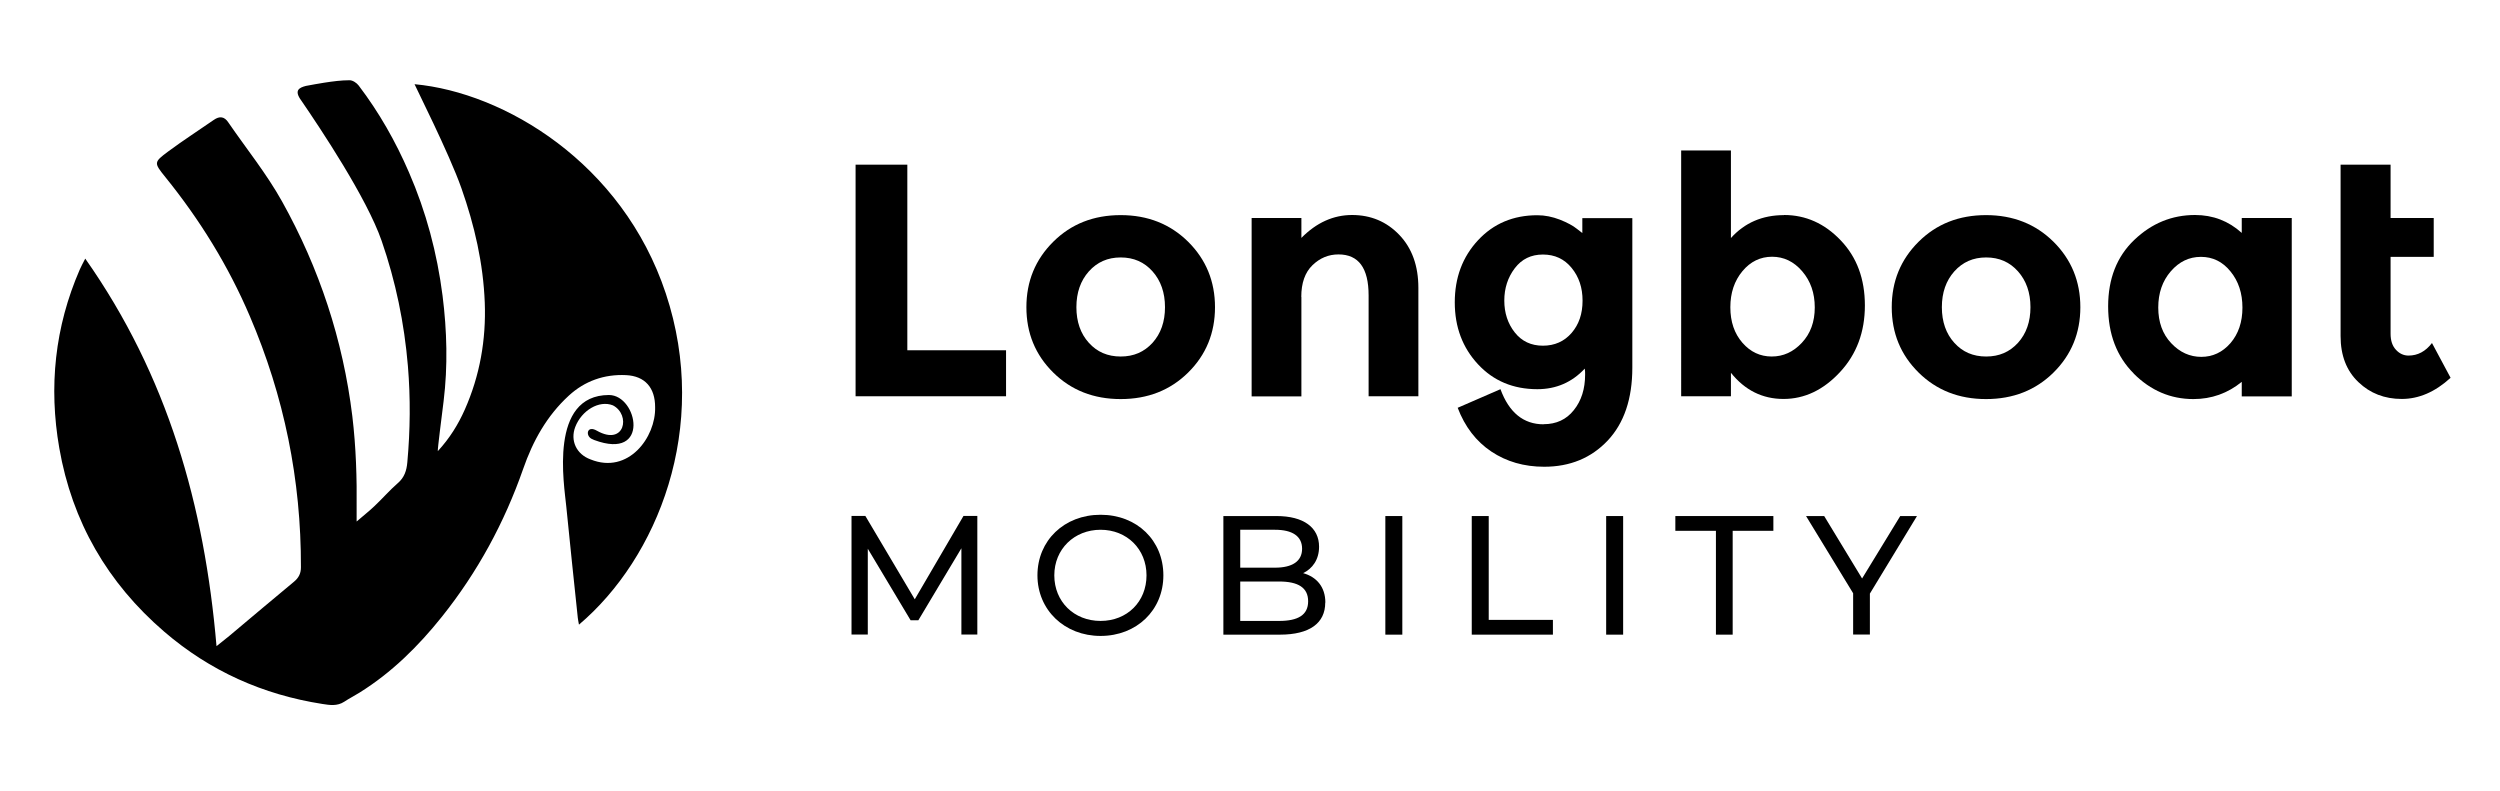 <?xml version="1.0" encoding="UTF-8"?>
<svg xmlns="http://www.w3.org/2000/svg" xmlns:xlink="http://www.w3.org/1999/xlink" version="1.1" viewBox="0 0 215 68">
  <defs>
    <style>
      .cls-1 {
        fill: none;
      }

      .cls-2 {
        isolation: isolate;
      }

      .cls-3 {
        mix-blend-mode: multiply;
      }

      .cls-4 {
        clip-path: url(#clippath-1);
      }

      .cls-5 {
        clip-path: url(#clippath-3);
      }

      .cls-6 {
        clip-path: url(#clippath-2);
      }

      .cls-7 {
        display: none;
      }

      .cls-8 {
        clip-path: url(#clippath);
      }
    </style>
    <clipPath id="clippath">
      <rect class="cls-1" x=".31" y="17.72" width="214.39" height="32.57"/>
    </clipPath>
    <clipPath id="clippath-1">
      <rect class="cls-1" x=".31" y="17.72" width="214.39" height="32.57"/>
    </clipPath>
    <clipPath id="clippath-2">
      <rect class="cls-1" x=".31" y="17.72" width="214.39" height="32.57"/>
    </clipPath>
    <clipPath id="clippath-3">
      <path d="M127.78,2.44v1.14h6.53v41.22c0,13.31-11.27,17.8-18.12,17.8-12.41,0-18.12-5.71-18.2-18.29l-.16-40.65h7.67v-1.14h-42.77v1.14h7.67v58.94h-8.9L39.54,2.44l-19.1,60.16h-6.37v1.14h14.37v-1.14h-6.53l6.45-20.82c3.18.16,15.1.82,20.49,7.51l4.9,13.31h-4.98v1.14h37.39v-1.14h-7.67V3.66h11.26v40.65c0,15.59,14.04,19.43,26.29,19.43,11.1,0,19.75-7.43,19.75-18.94V3.58h6.37v-1.14h-14.37ZM28.68,40.8l7.92-25.31,11.51,31.67c-5.47-5.47-16.24-6.12-19.43-6.37Z"/>
    </clipPath>
  </defs>
  <!-- Generator: Adobe Illustrator 28.6.0, SVG Export Plug-In . SVG Version: 1.2.0 Build 709)  -->
  <g class="cls-2">
    <g id="copacino_fujikado" class="cls-7">
      <g>
        <path d="M58.42,31.3"/>
        <g>
          <path d="M63.1,7.86c-3.23,0-6,1.05-7.99,3.04-1.85,1.85-2.87,4.37-2.87,7.11s1.02,5.27,2.86,7.12c1.99,2,4.75,3.06,7.99,3.06s6.02-1.06,8.02-3.06c1.85-1.86,2.87-4.39,2.87-7.12s-1.02-5.26-2.87-7.11c-1.99-1.99-4.77-3.04-8.02-3.04ZM63.1,14.58c1.92,0,3.16,1.35,3.16,3.43s-1.24,3.47-3.16,3.47-3.12-1.36-3.12-3.47,1.22-3.43,3.12-3.43Z"/>
          <path d="M48.94,20.7c-.51-.48-1.31-.5-1.86-.04-.45.38-1.22.82-2.32.82-1.73,0-3.47-1.07-3.47-3.47,0-1.58.91-3.43,3.47-3.43.9,0,1.71.27,2.33.79.55.45,1.34.43,1.85-.04l2.93-2.75c.27-.26.43-.61.43-.98,0-.38-.14-.74-.41-1-.96-.96-3.75-3.15-8.92-2.65-5.33.51-9.45,5.01-9.38,10.23.08,5.91,4.54,10.03,10.85,10.03,4.24,0,6.62-1.91,7.44-2.73.27-.27.41-.62.41-1,0-.38-.16-.73-.43-.99l-2.93-2.78Z"/>
          <path d="M87.85,7.86c-1.87,0-3.29.61-4.63,2.01v-.31c0-.68-.56-1.24-1.24-1.24h-5.18c-.68,0-1.24.56-1.24,1.24v24.92c0,.78.63,1.41,1.41,1.41h4.83c.78,0,1.41-.63,1.41-1.41v-8.46c1.39,1.38,2.79,1.66,4.63,1.66,5.06,0,8.33-3.9,8.33-9.93s-3.27-9.89-8.33-9.89ZM88.98,17.93c0,1.71-1.05,3.55-3.35,3.55-.65,0-1.69-.3-2.4-.87-.19-.15-.31-.41-.31-.67v-3.99c0-.27.11-.51.31-.67.73-.6,1.76-.87,2.4-.87,1.61,0,3.35,1.1,3.35,3.51Z"/>
          <path d="M107.11,7.86c-2.98,0-5.97.83-8.2,2.28-.6.39-.8,1.19-.45,1.82l1.32,2.4c.18.33.48.56.84.66.35.1.72.05,1.04-.13,1.31-.75,2.83-1.18,4.17-1.18,2.02,0,3.28.81,3.28,2.1v1.53c-1.17-1.06-3.19-1.7-5.47-1.7-1.58,0-6.74.44-6.74,6.08,0,4.2,3.47,6.47,6.74,6.47,2.13,0,4.23-.74,5.47-1.89v.21c0,.67.54,1.21,1.21,1.21h5.12c.67,0,1.21-.54,1.21-1.21v-10.47c0-5.36-3.29-8.19-9.52-8.19ZM109.1,21.83c0,.34-.18.66-.46.82-.52.3-1.3.48-2.07.48-.67,0-2.22-.12-2.22-1.28,0-1.22,1.7-1.32,2.22-1.32.77,0,1.55.18,2.07.48.29.16.46.48.46.82Z"/>
          <path d="M128.69,14.58c1.23,0,2.02.49,2.47.91.44.41,1.1.41,1.53.01l3.31-3.11c.44-.42.47-1.1.06-1.56-2.91-3.22-7.74-3.03-9.15-2.89-5.33.51-9.45,5.01-9.38,10.23.08,5.91,4.54,10.03,10.85,10.03,4.47,0,6.85-2.08,7.67-2.97.41-.44.38-1.14-.05-1.56l-3.33-3.15c-.42-.4-1.08-.39-1.51,0-.47.44-1.28.96-2.47.96-1.73,0-3.47-1.07-3.47-3.47,0-1.58.91-3.43,3.47-3.43Z"/>
          <rect x="137.43" y="8.33" width="7.54" height="19.39" rx="1.13" ry="1.13"/>
          <path d="M160.44,7.86c-3.24,0-5.2,1.26-6.25,2.26v-.52c0-.7-.57-1.27-1.27-1.27h-4.99c-.7,0-1.27.57-1.27,1.27v17.1c0,.56.46,1.02,1.02,1.02h5.5c.56,0,1.02-.46,1.02-1.02v-9.58c0-1.17.8-2.2,1.91-2.46.27-.06.55-.09.85-.09,1.7,0,2.49.78,2.49,2.45v9.68c0,.56.46,1.02,1.02,1.02h5.5c.56,0,1.02-.46,1.02-1.02v-12.65c0-3.88-2.45-6.2-6.55-6.2Z"/>
          <path d="M187,10.9c-2-1.99-4.77-3.04-8.02-3.04s-6,1.05-7.99,3.04c-1.85,1.85-2.87,4.37-2.87,7.11s1.02,5.27,2.86,7.12c1.99,2,4.75,3.06,7.99,3.06s6.02-1.06,8.02-3.06c1.85-1.86,2.87-4.39,2.87-7.12s-1.02-5.26-2.87-7.11ZM178.98,14.58c1.92,0,3.16,1.35,3.16,3.43s-1.24,3.47-3.16,3.47-3.12-1.36-3.12-3.47,1.22-3.43,3.12-3.43Z"/>
          <rect x="137.42" y=".47" width="7.54" height="5.3" rx="1.23" ry="1.23"/>
        </g>
        <g>
          <path d="M187.65,41.66c-2.06-2.06-4.93-3.15-8.3-3.15s-6.2,1.09-8.26,3.15c-1.91,1.91-2.96,4.52-2.96,7.35s1.05,5.45,2.96,7.37c2.06,2.07,4.92,3.17,8.26,3.17s6.23-1.09,8.3-3.17c1.91-1.92,2.97-4.54,2.97-7.37s-1.05-5.44-2.97-7.35ZM179.35,45.45c1.99,0,3.28,1.4,3.28,3.56s-1.29,3.6-3.28,3.6-3.24-1.41-3.24-3.6,1.27-3.56,3.24-3.56Z"/>
          <path d="M73.26,57.93v-18.58c0-.46-.38-.84-.84-.84h-5.97c-.46,0-.84.38-.84.84v10.41c0,1.39-.94,2.62-2.29,2.93-.3.07-.62.11-.99.11-1.83,0-2.98-.81-2.98-2.93v-10.51c0-.46-.38-.84-.84-.84h-5.97c-.46,0-.84.38-.84.84v13.74c0,3.57,2.08,6.46,6.84,6.46,3.61,0,5.87-1.49,7.05-2.85v1.22c0,.61.5,1.11,1.11,1.11h5.42c.61,0,1.11-.5,1.11-1.11Z"/>
          <path d="M49.33,30.86c-1.03-.36-2.32-.59-3.76-.59-4.55,0-7.82,3.06-7.82,7.31v.93h-2.22c-.65,0-1.18.53-1.18,1.18v4.28c0,.65.53,1.18,1.18,1.18h2.22v12.72c0,.65.53,1.18,1.18,1.18h5.3c.65,0,1.18-.53,1.18-1.18v-12.72h2.99c.65,0,1.18-.53,1.18-1.18v-4.28c0-.65-.53-1.18-1.18-1.18h-2.99v-.68c0-1.19.81-1.91,1.96-1.91.2,0,.4.02.6.06.6.12,1.19-.26,1.35-.85l.76-2.87c.16-.59-.16-1.21-.74-1.41Z"/>
          <path d="M82.25,38.52h-5.63c-.56,0-1.01.45-1.01,1.01v18.62c0,1.95-.85,2.97-2.25,2.97h0c-.56,0-1.01.45-1.01,1.01v4.18c0,.52.4.96.92,1.01.43.03.91.05,1.46.05,5.95,0,8.54-3.95,8.54-9.22v-18.62c0-.56-.45-1.01-1.01-1.01Z"/>
          <path d="M113.77,46.35l6.46-5.68c.67-.88.04-2.15-1.07-2.15h-6.71c-.45,0-.79.32-1.13.61l-7.53,5.96v-13.05c0-.74-.6-1.34-1.34-1.34h-4.97c-.74,0-1.34.6-1.34,1.34v25.67c0,.74.6,1.34,1.34,1.34h4.97c.74,0,1.34-.6,1.34-1.34v-2.59l4.57-4.01,5.17,7.23c.23.44.69.71,1.18.71h5.58c1.07,0,1.71-1.2,1.11-2.09l-7.62-10.61Z"/>
          <path d="M132.38,37.87c-3.35,0-6.66.96-9.09,2.63-.45.31-.59.91-.32,1.4l1.7,3.1c.14.26.38.44.66.52.29.08.58.03.84-.12,1.49-.9,3.24-1.42,4.81-1.42,2.28,0,3.69.93,3.69,2.41v1.97c-1.2-1.26-3.48-2.03-6.07-2.03-1.32,0-3.21.22-4.75,1.28-1.62,1.11-2.44,2.85-2.44,5.19,0,5.02,4.41,6.89,7.19,6.89,2.42,0,4.8-.89,6.07-2.24v.65c0,.59.48,1.07,1.07,1.07h5.77c.59,0,1.07-.48,1.07-1.07v-11.47c0-7.24-5.55-8.76-10.21-8.76ZM132.14,54.24c-.67,0-2.23-.13-2.23-1.33,0-1.26,1.7-1.36,2.23-1.36.74,0,1.49.17,2.01.46.32.18.52.52.52.89s-.2.71-.52.89c-.51.29-1.26.46-2.01.46Z"/>
          <rect x="85.91" y="38.52" width="7.65" height="20.53" rx="1.18" ry="1.18"/>
          <rect x="85.91" y="30.89" width="7.64" height="5.03" rx="1.02" ry="1.02"/>
          <path d="M165.73,30.33h-5.06c-.67,0-1.22.55-1.22,1.22v8.92c-1.82-1.91-3.56-2.22-5.84-2.22-5.49,0-9.71,3.69-9.71,10.65s4.21,10.61,9.71,10.61c2.28,0,4.06-.71,5.84-2.62v1.02c0,.58.47,1.04,1.04,1.04h5.42c.58,0,1.04-.47,1.04-1.04v-26.36c0-.67-.55-1.22-1.22-1.22ZM159.44,51.59c-.05.27-.19.51-.43.69-.81.6-1.99.94-2.84.94-2.13,0-3.99-1.38-3.99-3.82s1.86-3.86,3.99-3.86c.84,0,2.04.36,2.84.94.23.17.38.42.43.69v4.43Z"/>
        </g>
      </g>
    </g>
    <g id="Parr" class="cls-7">
      <g>
        <path d="M94.41,27.49h-7.23s-11.1,28.73-11.1,28.73h7.16s2.3-6.3,2.3-6.3h10.45s2.37,6.3,2.37,6.3h7.24s-11.19-28.73-11.19-28.73ZM93.93,44.03h-6.34s3.15-8.94,3.15-8.94l3.19,8.94Z"/>
        <path d="M125.18,45.39c3.03-1.67,4.82-4.74,4.81-8.3-.01-5.55-4.27-9.59-10.13-9.59h-12.77s.07,28.73.07,28.73h6.82s-.02-9.56-.02-9.56h4.75s5.16,9.56,5.16,9.56h7.17s-5.85-10.84-5.85-10.84ZM113.93,33.72h5.76c2.05,0,3.49,1.39,3.49,3.37,0,1.98-1.43,3.37-3.48,3.37h-5.76s-.02-6.73-.02-6.73Z"/>
        <path d="M152.48,45.39c3.03-1.67,4.82-4.74,4.81-8.3-.01-5.55-4.27-9.59-10.13-9.59h-12.77s.07,28.73.07,28.73h6.82s-.02-9.56-.02-9.56h4.75s5.16,9.56,5.16,9.56h7.17s-5.85-10.84-5.85-10.84ZM150.47,37.08c0,1.98-1.43,3.37-3.48,3.37h-5.76s-.02-6.73-.02-6.73h5.76c2.05,0,3.49,1.39,3.49,3.37Z"/>
        <path d="M68.98,27.49h-12.3s.07,28.73.07,28.73h6.82s-.02-9.16-.02-9.16h5.48c5.85,0,10.25-4.2,10.24-9.78-.01-5.67-4.34-9.78-10.29-9.79ZM72.45,37.28c0,1.97-1.63,3.57-3.64,3.56h-5.28s-.02-7.13-.02-7.13h5.28c2.01,0,3.65,1.6,3.65,3.57Z"/>
        <polygon points="158.34 17.17 107.47 .45 56.66 17.19 56.68 25.47 107.47 8.73 158.34 25.45 158.34 17.17"/>
        <polygon points="158.34 59.65 56.76 59.68 56.78 67.55 158.34 67.53 158.34 59.65"/>
      </g>
    </g>
    <g id="voyager" class="cls-7">
      <g class="cls-3">
        <path d="M28.97,50.66h-1.94l-10.43-23.51h5.91l5.51,14.09,5.93-14.09h5.71l-10.69,23.51Z"/>
        <path d="M38.96,38.63c0-3.52,1.02-6.38,3.05-8.59,2.03-2.22,4.72-3.32,8.05-3.32,3.5,0,6.22,1.07,8.17,3.19,1.94,2.13,2.91,5.04,2.91,8.73s-.99,6.61-2.96,8.78c-1.98,2.17-4.68,3.25-8.11,3.25s-6.24-1.09-8.18-3.28c-1.95-2.19-2.92-5.11-2.92-8.74ZM44.57,38.63c0,5.09,1.83,7.63,5.5,7.63,1.68,0,3.01-.66,3.99-1.98.99-1.32,1.48-3.2,1.48-5.65,0-5.01-1.83-7.52-5.47-7.52-1.68,0-3.02.66-4.01,1.98-.99,1.33-1.48,3.17-1.48,5.54Z"/>
        <path d="M73.91,53.94c-.57,1.54-1.8,2.81-3.7,3.82-1.89,1.02-4.09,1.52-6.61,1.52v-4.76c4.15,0,6.23-1.04,6.23-3.12,0-1.38-.57-3.49-1.72-6.34l-7.22-17.91h5.58l6.29,15.95,5.67-15.95h5.58l-10.11,26.79Z"/>
        <path d="M97.91,47.93c-.49.8-1.34,1.46-2.56,1.97-1.22.51-2.48.76-3.8.76-2.49,0-4.44-.62-5.87-1.87-1.42-1.24-2.13-3-2.13-5.29,0-2.68,1-4.77,3.01-6.28,2.01-1.5,4.86-2.26,8.55-2.26.63,0,1.38.11,2.24.32,0-2.71-1.72-4.08-5.15-4.08-2.03,0-3.73.34-5.09,1.02l-1.17-4.19c1.85-.89,4.06-1.33,6.62-1.33,3.52,0,6.1.8,7.74,2.4,1.64,1.6,2.46,4.63,2.46,9.1v4.94c0,3.07.62,5.01,1.85,5.8-.44.77-.94,1.25-1.48,1.44-.55.18-1.17.27-1.88.27-.77,0-1.47-.29-2.09-.86-.62-.57-1.03-1.2-1.25-1.88ZM97.39,39.37c-.92-.19-1.61-.28-2.07-.28-4.26,0-6.38,1.4-6.38,4.18,0,2.07,1.2,3.11,3.6,3.11,3.23,0,4.85-1.61,4.85-4.85v-2.16Z"/>
        <path d="M105.95,56.16l3.41-4.2c1.88,1.72,3.98,2.59,6.29,2.59,1.55,0,2.84-.23,3.84-.69,1.01-.46,1.51-1.09,1.51-1.9,0-1.36-1.11-2.05-3.34-2.05-.61,0-1.5.07-2.7.21-1.19.15-2.09.22-2.7.22-3.71,0-5.56-1.34-5.56-3.99,0-.76.31-1.51.93-2.24.62-.74,1.34-1.28,2.16-1.62-2.63-1.71-3.94-4.13-3.94-7.27,0-2.47.9-4.52,2.71-6.13,1.81-1.62,4.04-2.43,6.68-2.43,2.07,0,3.8.39,5.19,1.16l2.11-2.46,3.73,3.38-2.57,1.88c.89,1.35,1.34,2.94,1.34,4.79,0,2.63-.8,4.73-2.4,6.3-1.6,1.57-3.63,2.36-6.07,2.36-.39,0-.9-.03-1.56-.11l-.88-.13c-.1,0-.48.15-1.16.46-.67.31-1,.63-1,.96,0,.58.5.86,1.49.86.45,0,1.2-.11,2.24-.32,1.05-.22,1.95-.33,2.69-.33,5.25,0,7.87,2.11,7.87,6.32,0,2.33-1.05,4.16-3.15,5.49-2.1,1.33-4.63,1.99-7.59,1.99-3.54,0-6.73-1.04-9.59-3.13ZM111.34,35.25c0,1.37.37,2.46,1.13,3.29.75.83,1.77,1.24,3.05,1.24s2.26-.41,2.95-1.21c.69-.81,1.04-1.91,1.04-3.32,0-1.16-.37-2.14-1.11-2.95-.74-.8-1.7-1.2-2.88-1.2-1.24,0-2.24.39-3.02,1.16-.77.78-1.16,1.78-1.16,3Z"/>
        <path d="M149.12,40.34h-16.49c.1,1.83.74,3.27,1.9,4.29,1.17,1.02,2.73,1.53,4.7,1.53,2.45,0,4.32-.64,5.6-1.92l2.09,4.12c-1.89,1.54-4.73,2.31-8.49,2.31-3.52,0-6.31-1.03-8.35-3.09-2.04-2.06-3.07-4.94-3.07-8.64s1.12-6.57,3.37-8.83c2.25-2.26,4.95-3.38,8.09-3.38,3.35,0,6.04.99,8.06,2.99,2.03,2,3.04,4.55,3.04,7.63,0,.66-.15,1.66-.45,3ZM132.82,36.28h11.34c-.37-3.38-2.24-5.07-5.6-5.07-3.08,0-4.99,1.69-5.73,5.07Z"/>
        <path d="M165.47,32.17c-.96-.64-2.02-.95-3.17-.95-1.25,0-2.36.57-3.33,1.7-.97,1.14-1.45,2.52-1.45,4.16v13.15h-5.39v-23.08h5.39v2.11c1.51-1.69,3.51-2.54,6.01-2.54,1.84,0,3.25.28,4.23.84l-2.29,4.62Z"/>
      </g>
      <path d="M53.71,2.09c-.99-.85-2.28-1.44-3.67-1.43-1.39,0-2.68.58-3.66,1.44-.99.86-1.76,1.97-2.4,3.31l-8.23,17.4h5.67l7.19-15.21c.4-.85.83-1.38,1.1-1.61.14-.12.4-.21.65,0,.28.23.71.76,1.11,1.61l7.19,15.21h5.67l-8.23-17.4c-.63-1.34-1.41-2.45-2.41-3.32Z"/>
      <g>
        <path d="M136.46,60.08c-.1-.96-.8-1.65-1.78-1.65-1.49,0-2.48,1.1-2.48,3.65s.89,3.65,2.27,3.65,1.97-1.09,2.09-1.78l1.97.44c-.08.51-.76,2.95-4.2,2.95-2.62,0-4.36-1.8-4.36-5.26s1.93-5.26,4.71-5.26c2.09,0,3.29,1.1,3.74,2.85l-1.96.41Z"/>
        <path d="M145.08,57.06h2.69l3.65,10.04h-2.21l-.8-2.34h-4.15l-.83,2.34h-2.13l3.78-10.04ZM147.9,63.21l-1.11-3.16c-.16-.44-.31-.94-.39-1.38h-.07c-.07.44-.21.96-.37,1.38l-1.16,3.16h3.1Z"/>
        <path d="M154.97,57.06h3.99c2.41,0,3.4,1.38,3.4,3.07,0,2.34-1.72,3.2-3.38,3.2h-1.89v3.76h-2.11v-10.04ZM158.5,61.79c1.24,0,1.83-.61,1.83-1.73,0-.78-.37-1.44-1.38-1.44h-1.86v3.17h1.41Z"/>
        <path d="M166.31,57.06h2.11v10.04h-2.11v-10.04Z"/>
        <path d="M174.99,58.73h-2.75v-1.66h7.61v1.66h-2.75v8.38h-2.11v-8.38Z"/>
        <path d="M185.08,57.06h2.69l3.65,10.04h-2.21l-.8-2.34h-4.15l-.83,2.34h-2.13l3.78-10.04ZM187.9,63.21l-1.11-3.16c-.16-.44-.31-.94-.39-1.38h-.07c-.07.44-.21.96-.37,1.38l-1.16,3.16h3.1Z"/>
        <path d="M195.02,57.06h2.11v8.38h3.99v1.66h-6.11v-10.04Z"/>
      </g>
    </g>
    <g id="budge_heipt" class="cls-7">
      <g>
        <path d="M12.35,34.92c.66-.1,1.3-.3,1.91-.61.67-.34,1.23-.84,1.66-1.49s.65-1.48.65-2.48c0-1.62-.61-2.85-1.83-3.69-1.22-.84-2.89-1.27-5.03-1.27H1.43v20.82h8.79c1.28,0,2.46-.18,3.54-.54,1.07-.36,1.94-.95,2.59-1.77s.98-1.93.98-3.32c0-1.68-.47-2.98-1.42-3.91-.92-.9-2.1-1.48-3.55-1.74ZM4.53,27.87h5.12c1.33,0,2.28.27,2.86.81.57.54.86,1.23.86,2.08,0,1.06-.37,1.82-1.11,2.27-.74.45-1.65.68-2.74.68h-4.99v-5.84ZM13.82,41.77c-.24.57-.67,1.03-1.27,1.39-.61.36-1.45.54-2.53.54h-5.48v-7.52h4.69c1.05,0,1.94.14,2.68.43.74.28,1.3.71,1.69,1.27.39.56.59,1.27.59,2.12,0,.62-.12,1.21-.36,1.78Z"/>
        <path d="M35.39,38.62c0,1.67-.46,2.98-1.37,3.93-.91.95-2.16,1.42-3.75,1.42s-2.83-.47-3.74-1.42c-.91-.94-1.37-2.24-1.37-3.88v-13.3h-3.11v13.51c0,1.58.33,2.95,1.01,4.09.67,1.15,1.62,2.03,2.84,2.65,1.22.62,2.68.93,4.37.93s3.16-.31,4.39-.93c1.23-.62,2.17-1.51,2.83-2.65.66-1.15.99-2.51.99-4.09v-13.51h-3.09v13.25Z"/>
        <path d="M56.99,26.61c-1.58-.82-3.59-1.24-6.05-1.24h-6.74v20.82h6.58c2.25,0,4.18-.38,5.8-1.15,1.62-.77,2.86-1.93,3.73-3.49.87-1.56,1.3-3.52,1.3-5.89,0-2.13-.38-3.97-1.13-5.51-.75-1.54-1.92-2.73-3.49-3.55ZM50.46,43.61h-3.15v-15.65h3.31c1.81,0,3.28.32,4.4.95,1.12.63,1.95,1.53,2.47,2.7.53,1.17.79,2.56.79,4.17,0,5.22-2.61,7.82-7.82,7.82Z"/>
        <path d="M72.44,28.64c.98-.69,2.16-1.04,3.54-1.04s2.52.37,3.49,1.1c.97.73,1.61,1.89,1.93,3.47l3.3-.77c-.35-1.45-.94-2.64-1.78-3.58s-1.85-1.64-3.04-2.11c-1.19-.47-2.49-.7-3.9-.7-2.08,0-3.86.46-5.34,1.38-1.48.92-2.61,2.19-3.39,3.81-.78,1.62-1.17,3.49-1.17,5.63s.39,3.95,1.17,5.56c.78,1.61,1.94,2.88,3.48,3.8,1.54.92,3.45,1.37,5.73,1.37.79,0,1.67-.09,2.65-.26.98-.17,1.96-.52,2.94-1.05.98-.53,1.85-1.31,2.62-2.36v-7.53h-9.65v2.59h6.72v3.83c-.7.86-1.54,1.44-2.52,1.74-.97.3-1.95.46-2.94.46-1.67,0-3.01-.36-4.01-1.08-1.01-.72-1.74-1.68-2.2-2.9-.46-1.21-.69-2.56-.69-4.05,0-1.68.26-3.14.78-4.39.52-1.25,1.27-2.22,2.26-2.91Z"/>
        <path d="M144.41,34.24h-10.8v-8.86h-3.11v8.86h-5.96c-.94-3.85-4.41-6.72-8.55-6.72s-7.61,2.87-8.55,6.72h-14.46v-6.28h10.87v-2.59h-13.98v20.82h14.19v-2.59h-11.08v-6.78h14.23c.26,4.62,4.1,8.29,8.78,8.29s8.52-3.68,8.78-8.29h5.72v9.37h3.11v-9.37h.53s10.27-.01,10.27-.01v9.39h3.09v-20.82h-3.09v8.86ZM116,43.02c-3.69,0-6.7-3.01-6.7-6.7s3.01-6.7,6.7-6.7,6.7,3.01,6.7,6.7-3.01,6.7-6.7,6.7Z"/>
        <polygon points="154.76 36.42 164.2 36.42 164.2 33.89 154.76 33.89 154.76 27.96 165.63 27.96 165.63 25.37 151.65 25.37 151.65 46.2 165.84 46.2 165.84 43.61 154.76 43.61 154.76 36.42"/>
        <rect x="170.68" y="25.37" width="3.11" height="20.82"/>
        <path d="M193.23,26.88c-1.22-1.01-3.05-1.51-5.49-1.51h-8.08v20.82h3.11v-9.01h4.8c2.52,0,4.39-.51,5.63-1.53,1.24-1.02,1.86-2.48,1.86-4.37s-.61-3.4-1.83-4.4ZM190.83,33.79c-.73.6-1.78.9-3.16.9h-4.9v-6.81h4.87c1.53,0,2.63.34,3.29,1.01.66.67.99,1.48.99,2.43,0,1.05-.36,1.88-1.09,2.47Z"/>
        <polygon points="195.8 25.37 195.8 27.96 203.21 27.96 203.21 46.2 206.32 46.2 206.32 27.96 213.77 27.96 213.77 25.37 195.8 25.37"/>
        <path d="M118.79,38.1c.21-.53.32-1.13.32-1.79v-.4h-1.35v.28c0,.41-.05.8-.16,1.18-.05.17-.11.32-.17.47-.52-.55-1.03-1.1-1.55-1.64.62-.33,1.06-.67,1.32-1.02.26-.35.4-.72.4-1.12,0-.37-.1-.7-.29-.98-.2-.28-.47-.5-.82-.66-.35-.16-.75-.24-1.21-.24s-.88.08-1.24.25c-.36.16-.65.39-.86.68-.21.29-.31.63-.31,1.01,0,.19.03.37.1.55.07.18.18.37.33.57.15.21.35.46.61.74h0s-.33.17-.33.17c-.54.26-.93.58-1.17.93-.24.36-.37.77-.37,1.22,0,.48.12.9.36,1.25.24.35.58.61,1.01.8.43.18.94.28,1.51.28s1.14-.1,1.65-.3c.3-.12.58-.27.84-.45.34.37.69.74,1.03,1.1l1.06-.92-1.12-1.19c.16-.23.29-.49.4-.77ZM114.6,33.55c.18-.16.4-.24.67-.24s.47.08.63.24c.16.16.24.36.24.61,0,.23-.08.44-.25.63-.16.19-.43.38-.82.57-.19-.21-.34-.38-.45-.51-.11-.14-.18-.26-.23-.36-.05-.1-.07-.21-.07-.31,0-.26.09-.47.26-.63ZM115.15,39.37c-.46,0-.83-.11-1.1-.32-.27-.22-.4-.51-.4-.88,0-.25.07-.48.21-.69.14-.2.35-.38.64-.53l.18-.1,1.88,2.08c-.09.06-.18.12-.27.17-.33.18-.71.26-1.14.26Z"/>
      </g>
    </g>
    <g id="WHA" class="cls-7">
      <g>
        <path d="M116.56,22.95h.02l2.01-6.2h1.99l1.88,6.2h.03l1.81-6.2h2.6l-3.07,9.6h-2.55l-1.68-5.56h-.03l-1.88,5.56h-2.53l-2.86-9.6h2.6l1.67,6.2Z"/>
        <path d="M129.58,24.68l-.66,1.67h-2.65l3.69-9.6h2.72l3.62,9.6h-2.66l-.62-1.67h-3.44ZM131.32,19.71h-.03l-1.03,3.06h2.08l-1.02-3.06Z"/>
        <path d="M142.88,19.22c-.46-.38-1.04-.64-1.66-.64-.46,0-1.07.27-1.07.8,0,.56.68.78,1.11.92l.64.19c1.34.39,2.37,1.07,2.37,2.62,0,.95-.23,1.93-.99,2.58-.75.64-1.76.9-2.72.9-1.21,0-2.39-.41-3.37-1.1l1.07-2.01c.62.55,1.36.99,2.22.99.59,0,1.21-.29,1.21-.97s-.98-.94-1.51-1.1c-1.57-.45-2.6-.85-2.6-2.71s1.39-3.22,3.31-3.22c.97,0,2.15.31,3,.79l-.99,1.94Z"/>
        <path d="M152.31,20.45v-3.7h2.5v9.6h-2.5v-3.93h-3.6v3.93h-2.49v-9.6h2.49v3.7h3.6Z"/>
        <path d="M159.69,26.35h-2.5v-9.6h2.5v9.6Z"/>
        <path d="M162.08,16.75h2.49l4.57,5.87h.03v-5.87h2.49v9.6h-2.49l-4.57-5.88h-.03v5.88h-2.49v-9.6Z"/>
        <path d="M183.63,20.99c-.02,1.4-.13,2.6-.98,3.79-.94,1.31-2.36,1.88-3.96,1.88-3.02,0-5.12-2.05-5.12-5.07s2.11-5.17,5.21-5.17c1.97,0,3.5.89,4.33,2.69l-2.37.99c-.34-.92-1.07-1.53-2.08-1.53-1.64,0-2.49,1.57-2.49,3.03s.89,3.01,2.53,3.01c1.08,0,1.91-.56,2.01-1.67h-2.04v-1.96h4.95Z"/>
        <path d="M189.2,26.35h-2.49v-7.49h-2.06v-2.11h6.62v2.11h-2.06v7.49Z"/>
        <path d="M203.06,21.37c0,3.11-2.23,5.3-5.31,5.3s-5.31-2.19-5.31-5.3c0-2.9,2.55-4.94,5.31-4.94s5.31,2.04,5.31,4.94ZM195.04,21.38c0,1.65,1.22,2.86,2.71,2.86s2.71-1.21,2.71-2.86c0-1.32-1.22-2.53-2.71-2.53s-2.71,1.21-2.71,2.53Z"/>
        <path d="M204.88,16.75h2.5l4.57,5.87h.02v-5.87h2.49v9.6h-2.49l-4.57-5.88h-.03v5.88h-2.5v-9.6Z"/>
        <path d="M119.39,33.58v-3.7h2.5v9.6h-2.5v-3.93h-3.6v3.93h-2.49v-9.6h2.49v3.7h3.6Z"/>
        <path d="M126.6,31.99v1.6h2.81v2.11h-2.81v1.66h2.97v2.11h-5.46v-9.6h5.46v2.11h-2.97Z"/>
        <path d="M134.28,37.8l-.66,1.67h-2.65l3.69-9.6h2.72l3.62,9.6h-2.66l-.62-1.67h-3.44ZM136.03,32.84h-.03l-1.03,3.06h2.08l-1.02-3.06Z"/>
        <path d="M145.04,37.36h2.99v2.11h-5.49v-9.6h2.49v7.49Z"/>
        <path d="M152.81,39.47h-2.49v-7.49h-2.06v-2.11h6.62v2.11h-2.06v7.49Z"/>
        <path d="M162.63,33.58v-3.7h2.49v9.6h-2.49v-3.93h-3.6v3.93h-2.5v-9.6h2.5v3.7h3.6Z"/>
        <path d="M115.74,50.87l-.66,1.67h-2.65l3.69-9.6h2.72l3.62,9.6h-2.66l-.62-1.67h-3.44ZM117.49,45.9h-.03l-1.03,3.06h2.08l-1.02-3.06Z"/>
        <path d="M126.37,50.42h2.99v2.11h-5.49v-9.6h2.5v7.49Z"/>
        <path d="M133.43,50.42h2.99v2.11h-5.49v-9.6h2.49v7.49Z"/>
        <path d="M140.5,52.54h-2.5v-9.6h2.5v9.6Z"/>
        <path d="M145.33,50.87l-.66,1.67h-2.65l3.69-9.6h2.72l3.62,9.6h-2.66l-.62-1.67h-3.44ZM147.08,45.9h-.03l-1.03,3.06h2.08l-1.02-3.06Z"/>
        <path d="M153.59,42.94h2.5l4.57,5.87h.02v-5.87h2.49v9.6h-2.49l-4.57-5.88h-.03v5.88h-2.5v-9.6Z"/>
        <path d="M172.43,46.16c-.51-.69-1.34-1.06-2.19-1.06-1.53,0-2.56,1.17-2.56,2.66s1.04,2.61,2.6,2.61c.81,0,1.63-.39,2.15-1.02v2.99c-.83.25-1.43.45-2.2.45-1.34,0-2.61-.51-3.6-1.41-1.06-.95-1.54-2.2-1.54-3.63,0-1.31.5-2.57,1.41-3.51.94-.97,2.3-1.55,3.65-1.55.8,0,1.54.18,2.28.48v2.99Z"/>
        <path d="M177.13,45.05v1.6h2.81v2.11h-2.81v1.66h2.97v2.11h-5.46v-9.6h5.46v2.11h-2.97Z"/>
      </g>
      <g>
        <polygon points="66.46 39.11 69.87 30.12 60.56 30.12 57.29 39.11 66.46 39.11"/>
        <polygon points="42.07 34.42 36.72 16.77 26.93 16.77 19.63 39.13 12.11 16.77 1.23 16.77 13.48 52.52 24.23 52.52 31.69 30.62 36.83 48.57 42.07 34.42"/>
        <polygon points="52.01 16.77 38.77 52.52 49.05 52.52 62.06 16.77 52.01 16.77"/>
        <polygon points="91.03 18.45 86.34 31.1 89.63 39.62 83.19 39.62 80.24 47.58 92.7 47.58 94.6 52.52 104.5 52.52 91.03 18.45"/>
        <polygon points="88.21 16.77 78.25 16.77 64.89 52.52 74.98 52.52 88.21 16.77"/>
      </g>
    </g>
    <g id="aws" class="cls-7">
      <path d="M77.28,26.53c-3.33,0-7.05,1.28-7.83,5.5-.08.45.21.66.5.73l3.41.41c.32-.02.53-.36.59-.68.29-1.45,1.49-2.14,2.82-2.14.72,0,1.53.25,1.96.91.49.74.45,1.74.45,2.59v.5c-2.03.23-4.7.37-6.6,1.23-2.19.97-3.73,2.96-3.73,5.87,0,3.73,2.29,5.6,5.23,5.6,2.49,0,3.86-.58,5.78-2.59.64.95.84,1.38,2,2.37.26.15.59.11.82-.09v.05c.7-.64,1.97-1.8,2.68-2.41.29-.24.22-.63,0-.96-.64-.91-1.32-1.64-1.32-3.32v-5.6c0-2.37.2-4.56-1.5-6.19-1.34-1.32-3.58-1.77-5.28-1.77h0ZM123.14,26.53c-3.33,0-7.05,1.28-7.83,5.5-.08.45.21.66.5.73l3.41.41c.32-.02.53-.36.59-.68.29-1.45,1.49-2.14,2.82-2.14.72,0,1.53.25,1.96.91.49.74.41,1.74.41,2.59v.5c-2.03.23-4.65.37-6.55,1.23-2.19.97-3.73,2.96-3.73,5.87,0,3.73,2.29,5.6,5.23,5.6,2.48,0,3.86-.58,5.78-2.59.63.95.84,1.38,2,2.37.26.14.59.13.82-.09v.05c.7-.64,1.97-1.8,2.68-2.41.28-.24.22-.63,0-.96-.64-.91-1.32-1.64-1.32-3.32v-5.6c0-2.37.15-4.56-1.55-6.19-1.35-1.32-3.53-1.77-5.24-1.77h0ZM97.34,26.71c-2.15,0-3.75,1.09-4.59,3.41h-.05v-2.41c-.02-.34-.3-.61-.64-.64h-3.28c-.37,0-.68.31-.68.68v18.43c.03.34.3.61.64.64h3.5c.38,0,.68-.31.68-.68v-9.78c0-2.13-.1-5.05,2.41-5.05s2.14,3,2.14,5.05v9.78c0,.35.28.66.64.68h3.5c.38,0,.68-.31.68-.68v-9.78c0-1.05-.04-2.57.32-3.5.36-.93,1.24-1.55,2.09-1.55,1.01,0,1.79.35,2.05,1.59.16.74.09,2.68.09,3.46v9.78c0,.35.28.66.64.68h3.5c.38,0,.68-.31.68-.68v-11.65c0-1.98.2-4.22-.91-5.78-.98-1.39-2.58-2-4.05-2-2.06,0-3.97,1.09-4.82,3.41-.98-2.33-2.36-3.41-4.55-3.41h0ZM156.9,26.71c-5.06,0-7.87,4.45-7.87,10.19s2.78,10.28,7.87,10.28,8.01-4.48,8.01-10.1-2.82-10.37-8.01-10.37h0ZM176.87,26.71c-2.42,0-3.8,1.21-4.78,3.73h-.05v-2.82c-.06-.29-.33-.48-.64-.5h-3.23c-.35,0-.64.25-.68.59v18.43c0,.36.28.65.64.68h3.46c.37,0,.68-.31.68-.68v-9.92c0-1.24.1-2.38.59-3.5.39-.89,1.15-1.46,2-1.46,2.41,0,2.18,2.94,2.18,4.96v10.01c.05.32.31.57.64.59h3.5c.34,0,.64-.26.68-.59v-11.6c0-1.78,0-4.26-.91-5.73-.98-1.59-2.53-2.18-4.1-2.18h0ZM134.83,27.03c-.36,0-.64.28-.64.68v2.64c0,.39.27.68.64.68h6.01l-6.87,10.15c-.42.65-.45,1.39-.45,1.82v2.68c0,.39.42.81.82.59,3.91-2.14,8.61-1.95,12.15-.05.43.23.86-.21.86-.59v-2.82c-.02-.42-.26-.8-.64-1-2.01-1.16-4.34-1.51-6.55-1.46l5.96-8.74c.55-.78.86-1.26.86-1.64v-2.27c0-.39-.27-.68-.64-.68h-11.51ZM156.9,30.49c1.11,0,1.93.49,2.32,1.77.45,1.47.5,3.32.5,4.87,0,2.36-.11,6.28-2.82,6.28s-2.73-4.85-2.73-7.1.15-5.82,2.73-5.82ZM79.14,37.22v.77c0,1.4.05,2.58-.64,3.82-.56,1.01-1.43,1.64-2.41,1.64-1.34,0-2.14-1.09-2.14-2.64,0-3.06,2.66-3.59,5.19-3.59ZM125,37.22v.77c0,1.4.05,2.58-.64,3.82-.56,1.01-1.43,1.64-2.41,1.64-1.34,0-2.14-1.09-2.14-2.64,0-3.06,2.66-3.59,5.19-3.59Z"/>
      <path d="M147.7,47.41v2.64h1.77v-2.64h-1.77ZM96.25,47.86v18.79h1.64v-1.68c.35.67.75,1.17,1.23,1.5.48.33,1.03.5,1.64.5,1.2,0,2.24-.61,3.14-1.86s1.37-3.06,1.37-5.37c0-1.51-.19-2.76-.59-3.82-.4-1.06-.93-1.85-1.59-2.37s-1.42-.82-2.23-.82c-.56,0-1.12.15-1.59.45-.47.3-.86.8-1.23,1.41v-6.73h-1.77,0ZM113.08,52.28c-1.23,0-2.21.37-2.91,1.09-.7.73-1.05,1.66-1.05,2.82,0,.67.15,1.24.41,1.77s.63.96,1.09,1.27c.47.32,1.39.73,2.77,1.18.96.31,1.53.57,1.77.77.36.3.55.69.55,1.23,0,.62-.22,1.14-.64,1.55-.42.41-1.01.59-1.77.59s-1.4-.22-1.86-.68-.71-1.18-.82-2.14l-1.77.36c.4,2.92,1.86,4.37,4.37,4.37,1.34,0,2.36-.38,3.14-1.18s1.18-1.89,1.18-3.19c0-.7-.12-1.31-.36-1.82s-.57-.89-1-1.18c-.43-.29-1.4-.69-2.87-1.18-1.07-.37-1.69-.65-1.91-.82-.36-.29-.55-.68-.55-1.18s.17-.95.55-1.27.96-.5,1.73-.5c1.36,0,2.12.75,2.27,2.23l1.73-.27c-.12-.94-.32-1.68-.64-2.18s-.78-.93-1.37-1.23c-.59-.3-1.27-.41-2.04-.41h0ZM123.96,52.28c-1.42,0-2.62.59-3.55,1.82s-1.37,3.02-1.37,5.37.45,4.03,1.37,5.23c.92,1.2,2.11,1.77,3.59,1.77,1.18,0,2.16-.35,2.96-1.09.8-.74,1.38-1.82,1.68-3.28l-1.82-.32c-.52,1.86-1.49,2.77-2.82,2.77-.85,0-1.54-.36-2.14-1.14-.59-.78-.93-1.93-1-3.46h7.83v-.64c0-2.3-.46-4.02-1.37-5.23-.91-1.21-2.01-1.82-3.36-1.82h0ZM134.74,52.28c-.43,0-.8.14-1.14.45s-.73.95-1.14,1.91v-2.09h-1.59v13.6h1.77v-7.1c0-.99.09-1.94.32-2.82.13-.5.37-.9.68-1.18s.67-.41,1.05-.41c.42,0,.83.17,1.27.5l.59-2.14c-.62-.49-1.23-.73-1.82-.73h0ZM156.49,52.28c-1.4,0-2.56.59-3.46,1.77-.89,1.18-1.37,2.96-1.37,5.32s.48,4.12,1.37,5.32c.89,1.2,2,1.77,3.37,1.77,1.13,0,2.1-.42,2.91-1.27s1.3-2.11,1.5-3.73l-1.73-.27c-.13,1.16-.43,1.99-.91,2.55-.48.55-1.06.82-1.73.82-.86,0-1.59-.4-2.14-1.23s-.82-2.15-.82-4,.29-3.09.86-3.91,1.31-1.27,2.18-1.27c.59,0,1.08.23,1.5.68.42.45.7,1.18.86,2.09l1.73-.36c-.21-1.43-.67-2.51-1.41-3.23-.74-.72-1.64-1.05-2.73-1.05h0ZM166.63,52.28c-1.42,0-2.62.59-3.55,1.82s-1.37,3.02-1.37,5.37.45,4.03,1.37,5.23c.92,1.2,2.11,1.77,3.59,1.77,1.18,0,2.16-.35,2.96-1.09.8-.74,1.38-1.82,1.68-3.28l-1.82-.32c-.52,1.86-1.44,2.77-2.77,2.77-.85,0-1.59-.36-2.18-1.14-.59-.78-.93-1.93-1-3.46h7.83v-.64c0-2.3-.46-4.02-1.37-5.23-.9-1.21-2.01-1.82-3.36-1.82h0ZM177.14,52.28c-1.24,0-2.21.37-2.91,1.09-.7.73-1.05,1.66-1.05,2.82,0,.67.11,1.24.36,1.77.26.53.63.96,1.09,1.27.46.32,1.4.73,2.77,1.18.95.31,1.57.57,1.82.77.36.3.55.69.55,1.23,0,.62-.22,1.14-.64,1.55-.42.41-1.01.59-1.77.59s-1.4-.22-1.86-.68-.76-1.18-.86-2.14l-1.77.36c.4,2.92,1.85,4.37,4.37,4.37,1.34,0,2.41-.38,3.19-1.18s1.18-1.89,1.18-3.19c0-.7-.12-1.31-.36-1.82s-.61-.89-1.05-1.18c-.43-.29-1.35-.69-2.82-1.18-1.07-.37-1.74-.65-1.96-.82-.36-.29-.55-.68-.55-1.18s.21-.95.59-1.27.96-.5,1.73-.5c1.36,0,2.12.75,2.27,2.23l1.73-.27c-.12-.94-.32-1.68-.64-2.18-.33-.53-.81-.95-1.37-1.23-.58-.3-1.27-.41-2.04-.41h0ZM136.56,52.55l3.96,13.6h1.68l3.96-13.6h-1.82l-2.32,8.33c-.28,1.01-.53,1.88-.68,2.59-.19-.9-.38-1.85-.64-2.77l-2.27-8.14h-1.86ZM147.7,52.55v13.6h1.77v-13.6h-1.77ZM89.38,52.73c-1.41,0-2.54.63-3.46,1.86-.92,1.23-1.41,3.02-1.41,5.37s.45,3.99,1.37,5.19,2.12,1.82,3.59,1.82c1.17,0,2.12-.4,2.91-1.14.79-.74,1.34-1.82,1.64-3.28l-1.77-.27c-.52,1.86-1.46,2.77-2.77,2.77-.84,0-1.55-.36-2.14-1.14-.59-.78-.93-1.93-1-3.46h7.73l.05-.64c0-2.3-.47-4.06-1.37-5.28s-2.02-1.82-3.36-1.82h0ZM69.41,53.05l3.19,13.6h1.86l2.09-10.46.36,2.32,1.68,8.14h1.82l3.23-13.6h-1.68l-1.77,7.87-.59,2.64-.55-2.64-1.55-7.87h-1.82l-1.64,7.96-.55,2.82-.64-2.91-1.64-7.87h-1.82ZM182.65,53.19v.64h1.73v4.55h.68v-4.55h1.73v-.64h-4.14ZM187.47,53.19v5.19h.64v-4.41l1.5,4.41h.64l1.5-4.32v4.32h.68v-5.19h-.96l-1.23,3.64c-.12.36-.21.63-.27.82l-.27-.77-1.23-3.68h-1ZM123.91,54.14c.88,0,1.61.43,2.18,1.27.39.58.65,1.46.73,2.64h-5.87c.06-1.19.39-2.12.96-2.82s1.21-1.09,2-1.09ZM166.59,54.14c.88,0,1.61.43,2.18,1.27.39.58.65,1.46.73,2.64h-5.87c.06-1.19.39-2.12.96-2.82.56-.7,1.21-1.09,2-1.09ZM89.38,54.64c.87,0,1.58.43,2.14,1.27.39.58.65,1.46.73,2.64h-5.78c.06-1.19.35-2.16.91-2.87.55-.7,1.21-1.05,2-1.05ZM100.66,54.64c.79,0,1.46.44,2,1.27.54.84.77,2.13.77,3.91s-.26,3.04-.82,3.91-1.23,1.32-1.96,1.32c-.53,0-1.02-.18-1.46-.55-.44-.37-.76-.89-1-1.59s-.36-1.78-.36-3.19c0-1.66.3-2.9.86-3.78s1.23-1.32,1.96-1.32h0Z"/>
      <path d="M43.9,40.22l-6.78,2.91,6.28,2.68,7.28-2.68-6.78-2.91ZM33.71,43.86l-.23,13.1,9.92,4.37v-13.6l-9.69-3.87h0ZM54.1,43.86l-8.96,3.41v12.83l8.96-3.64v-12.6h0ZM64.79,3.1l-6.83,2.91,6.32,2.68,7.28-2.68-6.78-2.91h0ZM55.32,6.96v13.1l8.46,2.46.27-11.92-8.74-3.64ZM74.25,7.69l-8.01,3.41v12.88l8.01-3.64V7.69ZM32.74,21.54l-6.78,2.91,6.28,2.68,7.28-2.68-6.78-2.91h0ZM22.54,25.18l-.23,13.1,9.92,4.37v-13.6l-9.69-3.87ZM42.93,25.18l-8.96,3.41v12.83l8.96-3.64v-12.6ZM54.57,21.05l-6.78,2.91,6.28,2.68,7.28-2.68-6.78-2.91h0ZM44.38,24.69l-.23,13.1,9.92,4.37v-13.6l-9.69-3.87ZM64.76,24.69l-8.96,3.41v12.83l8.96-3.64v-12.6ZM86.12,3.1l-6.78,2.91,6.28,2.68,7.28-2.68s-6.78-2.91-6.78-2.91ZM75.93,6.74l-.23,13.1,9.92,4.37v-13.6l-9.69-3.87h0ZM96.31,6.74l-8.96,3.41v12.83l8.96-3.64V6.74h0Z"/>
    </g>
    <g id="panasonic" class="cls-7">
      <g id="g3344">
        <g id="g3532">
          <g class="cls-8">
            <g id="g3534">
              <g id="g3540">
                <path id="path3542" d="M210.11,46.59c-1.71,1.8-3.64,2.87-6.07,3.36-1.64.33-3.08.4-4.74.23-2.21-.23-4.03-.94-5.81-2.27-1.45-1.08-2.5-2.26-3.4-3.83-.7-1.22-1.11-2.35-1.34-3.74-.32-1.92-.23-3.61.27-5.49,1.16-4.28,4.37-7.31,8.71-8.21,2.48-.51,4.68-.46,7.12.17,1.74.45,3.13,1.21,4.45,2.44.83.77,1.42,1.55,1.95,2.55.62,1.19.87,2.34.8,3.68h-7.73c-.17-1.04-.66-1.86-1.5-2.5-1.08-.82-2.48-.89-3.63-.18-.79.49-1.31,1.16-1.59,2.05-.67,2.11-.7,4.08-.1,6.21.25.9.68,1.6,1.36,2.24.77.74,1.74,1.04,2.79.89.66-.1,1.19-.38,1.63-.88.46-.51.73-1.06.85-1.74.09-.48.13-.88.16-1.37h8.15c.16,2.46-.62,4.62-2.31,6.4"/>
              </g>
            </g>
          </g>
        </g>
        <path id="path3544" d="M178.95,23.84h8.46v-5.97h-8.46v5.97Z"/>
        <path id="path3546" d="M178.95,49.53h8.46v-22.61h-8.46v22.61Z"/>
        <g id="g3548">
          <path id="path3550" d="M161.43,29.3c1.11-.97,2.17-1.66,3.51-2.28,2.18-1.01,4.37-1.17,6.68-.5,2.48.73,4.26,2.47,5.05,4.93.38,1.18.54,2.23.54,3.47v14.6h-8.98v-13.13c0-.44-.05-.81-.18-1.23-.23-.75-.73-1.31-1.46-1.62-1.59-.68-3.4-.08-4.28,1.41-.37.62-.53,1.23-.53,1.96v12.6h-8.7v-22.62h8.16l.19,2.39"/>
        </g>
        <g id="g3552">
          <path id="path3554" d="M61.41,29.3c1.11-.97,2.17-1.66,3.51-2.28,2.19-1.01,4.37-1.17,6.68-.5,2.48.73,4.27,2.47,5.05,4.93.38,1.18.54,2.23.54,3.47v14.6h-8.98v-13.13c0-.44-.06-.81-.18-1.23-.23-.75-.73-1.31-1.46-1.62-1.59-.68-3.4-.08-4.27,1.41-.37.62-.53,1.23-.53,1.96v12.6h-8.7v-22.62h8.16l.19,2.39"/>
        </g>
        <g id="g3556">
          <g class="cls-4">
            <g id="g3558">
              <g id="g3564">
                <path id="path3566" d="M114.71,41.21c.65.11,1.19.25,1.81.45.52.17.88.57.99,1.11.12.58-.04,1.13-.46,1.55-.42.43-.91.68-1.5.77-.8.13-1.5.06-2.26-.21-.37-.13-.66-.3-.96-.55-.39-.33-.64-.7-.79-1.19-.13-.41-.18-.78-.17-1.21h-8.28v.48c0,.78.12,1.44.39,2.17.42,1.1.98,1.94,1.84,2.74,1.12,1.05,2.29,1.7,3.77,2.13,3.06.87,5.82,1.05,8.97.56,1.48-.23,2.69-.62,4.02-1.31.58-.3,1.05-.62,1.56-1.04,2.24-1.88,3.07-4.75,2.17-7.53-.34-1.05-.87-1.86-1.7-2.58-1.14-.99-2.3-1.62-3.75-2.04-.32-.09-.59-.17-.91-.26-1.77-.49-3.3-.82-5.12-1.09-.49-.07-.9-.15-1.38-.26-.22-.05-.41-.11-.61-.21-.51-.23-.74-.83-.51-1.34.01-.03.02-.05.04-.08.27-.49.68-.81,1.21-.96.95-.27,1.82-.25,2.74.07.89.3,1.45,1.12,1.41,2.06h7.98c0-.98-.16-1.81-.49-2.73-.34-.93-.85-1.65-1.63-2.26-.68-.54-1.32-.91-2.13-1.22-.79-.31-1.48-.5-2.31-.64-1.98-.34-3.68-.44-5.68-.32-1.14.07-2.11.21-3.23.47-1.51.35-2.72.94-3.94,1.89-1.03.81-1.71,1.76-2.15,3-.2.56-.29,1.06-.32,1.65-.05.99.1,1.84.47,2.76.66,1.65,1.83,2.82,3.48,3.48.84.33,1.57.55,2.46.73,1.74.36,3.22.64,4.97.94"/>
              </g>
            </g>
          </g>
        </g>
        <g id="g3568">
          <path id="path3570" d="M15.72,39.77h-5.8v-7.42h3.77c.72,0,1.32-.02,2.04-.06.99-.05,1.82-.5,2.41-1.3.31-.42.49-.85.57-1.38.06-.44.07-.82.03-1.26-.16-1.65-1.53-2.89-3.19-2.89h-5.62v24.05H.31v-31.66h15.7c.62,0,1.15.01,1.78.05,4.17.22,7.6,2.54,9.36,6.32.92,1.97,1.23,3.86.99,6.02-.5,4.55-3.68,8.08-8.15,9.06-1.48.33-2.76.46-4.28.46"/>
        </g>
        <g id="g3572">
          <path id="path3574" d="M141.84,26.48c-.89-.14-1.66-.2-2.56-.2s-1.67.06-2.56.2c-2.6.41-4.7,1.45-6.59,3.27-2.03,1.95-3.14,4.26-3.39,7.06-.15,1.72-.02,3.2.44,4.87.71,2.55,2.04,4.52,4.15,6.13,1.38,1.06,2.76,1.7,4.47,2.07,1.21.27,2.26.38,3.5.38s2.29-.11,3.5-.38c1.7-.37,3.08-1.01,4.47-2.07l-4.86-5.3c-.77,1.72-2.79,2.48-4.5,1.71-.79-.36-1.35-.92-1.71-1.71-.33-.73-.52-1.39-.64-2.18-.24-1.59-.21-2.97.1-4.55.16-.82.43-1.49.89-2.19,1-1.52,3.04-1.95,4.57-.95.4.26.69.55.95.95.46.7.73,1.37.89,2.19.31,1.58.34,2.96.1,4.55-.12.79-.31,1.45-.64,2.18l4.86,5.3c2.1-1.61,3.44-3.58,4.15-6.13.46-1.66.59-3.15.44-4.87-.25-2.8-1.36-5.11-3.39-7.06-1.9-1.82-4-2.86-6.6-3.27"/>
        </g>
        <g id="g3576">
          <g class="cls-6">
            <g id="g3578">
              <g id="g3584">
                <path id="path3586" d="M102.16,47.75c-.13-1.86-.2-3.44-.23-5.31-.05-2.46-.08-4.53-.1-6.98-.01-1.33-.16-2.44-.49-3.73-.43-1.68-1.42-2.96-2.94-3.81-.92-.51-1.76-.83-2.78-1.05-3.26-.7-6.14-.76-9.43-.19-.92.16-1.69.38-2.55.74-2,.83-3.38,2.34-4.02,4.41-.25.79-.31,1.51-.22,2.33.02.15.06.28.12.42l7.61.19c-.02-.49.04-.9.21-1.35.25-.69.74-1.19,1.43-1.44,1.02-.38,2-.39,3.04-.05.68.22,1.16.71,1.37,1.4.13.43.07.85-.19,1.21-.22.32-.5.54-.87.68-.23.09-.42.15-.65.21-1.06.29-1.96.48-3.04.66-.86.14-1.58.27-2.42.45-1.15.23-2.11.48-3.23.84-1.02.33-1.83.8-2.62,1.53-1.03.94-1.61,2.05-1.81,3.43-.13.92-.1,1.72.1,2.63.53,2.36,2.17,4.1,4.49,4.78,2.58.75,4.99.62,7.48-.38,1.21-.49,2.13-1.16,2.96-2.17l-.54-3.89c-.38.59-.86,1-1.5,1.28-.6.27-1.15.41-1.81.47-.55.05-1.02.01-1.55-.13-.43-.12-.77-.32-1.07-.65-.26-.28-.41-.58-.49-.95-.12-.57.07-1.12.51-1.5.3-.25.59-.42.95-.56.88-.33,1.64-.57,2.54-.83,1.09-.31,2-.64,3.03-1.12.1.83.1,1.54-.02,2.36-.08.6-.27,1.1-.6,1.61l.54,3.89c.17.55.32,1.01.51,1.55.11.3.25.54.46.77h8.38c-.36-.56-.54-1.12-.58-1.78"/>
              </g>
              <g id="g3588">
                <path id="path3590" d="M51.39,47.75c-.13-1.86-.2-3.44-.23-5.31-.05-2.46-.08-4.53-.1-6.98,0-1.33-.15-2.44-.49-3.73-.43-1.68-1.42-2.96-2.94-3.81-.92-.51-1.76-.83-2.78-1.05-3.26-.7-6.14-.76-9.43-.19-.92.16-1.69.38-2.55.74-2,.83-3.38,2.34-4.02,4.41-.25.79-.31,1.51-.22,2.33.02.15.05.28.12.42l7.61.19c-.02-.49.04-.9.21-1.35.25-.69.74-1.19,1.43-1.44,1.02-.38,2-.39,3.04-.05.68.22,1.17.71,1.38,1.4.13.43.06.85-.19,1.21-.23.32-.5.54-.87.68-.23.09-.42.15-.65.21-1.06.29-1.96.48-3.04.66-.85.14-1.58.27-2.42.45-1.15.23-2.11.48-3.23.84-1.02.33-1.82.8-2.62,1.53-1.03.94-1.61,2.05-1.81,3.43-.13.92-.1,1.72.11,2.63.53,2.36,2.17,4.1,4.49,4.78,2.58.75,4.99.62,7.48-.38,1.21-.49,2.13-1.16,2.96-2.17l-.54-3.89c-.38.59-.86,1-1.51,1.28-.6.27-1.15.41-1.8.47-.55.05-1.02.01-1.55-.13-.43-.12-.77-.32-1.07-.65-.26-.28-.41-.58-.49-.95-.12-.57.07-1.12.51-1.5.3-.25.59-.42.95-.56.88-.33,1.64-.57,2.54-.83,1.09-.31,2-.64,3.03-1.12.1.83.1,1.54-.02,2.36-.08.6-.27,1.1-.6,1.61l.54,3.89c.17.55.32,1.01.51,1.55.11.3.25.54.46.77h8.38c-.36-.56-.54-1.12-.58-1.78"/>
              </g>
            </g>
          </g>
        </g>
      </g>
    </g>
    <g id="basta" class="cls-7">
      <g>
        <g>
          <path d="M104.58,36.22h5.13c1.06,0,1.82.26,2.34.82.44.48.71,1.16.71,1.83,0,.61-.21,1.18-.61,1.59-.3.32-.54.45-1.09.62,1.29.32,1.95,1.1,1.95,2.36,0,.98-.44,1.91-1.12,2.36-.54.36-1.3.51-2.51.51h-4.81v-10.09ZM108.86,40.09c.62,0,.98-.32.98-.88,0-.53-.36-.83-1.03-.83h-1.38v1.71h1.42ZM108.96,44.06c.65,0,1.07-.35,1.07-.91s-.44-.91-1.18-.91h-1.41v1.82h1.51Z"/>
          <path d="M125.12,37.42c.94.97,1.36,2.18,1.36,3.83,0,3.1-1.95,5.22-4.78,5.22s-4.81-2.09-4.81-5.19,1.92-5.2,4.83-5.2c1.42,0,2.51.42,3.4,1.35ZM120.21,41.36c0,1.89.48,2.81,1.47,2.81.77,0,1.2-.47,1.35-1.5.08-.41.12-1.14.12-1.68,0-1.79-.45-2.65-1.42-2.65s-1.51,1.04-1.51,3.01Z"/>
          <path d="M135.45,44.33h-2.71l-.61,1.98h-2.51l3.12-10.09h3.27l3.16,10.09h-3.16l-.56-1.98ZM134.91,42.14l-.82-2.93-.82,2.93h1.63Z"/>
          <path d="M146.7,46.31h-2.93v-7.67h-2.09v-2.42h7.11v2.42h-2.09v7.67Z"/>
          <path d="M159.74,46.31h-7.07v-10.09h3.1v7.63h3.96v2.47Z"/>
          <path d="M166.96,46.31h-3.1v-10.09h3.1v10.09Z"/>
          <path d="M174.75,42.54v3.77h-3.01v-10.09h7.29v2.41h-4.28v1.65h3.3v2.27h-3.3Z"/>
          <path d="M187.55,46.31h-2.93v-7.67h-2.09v-2.42h7.11v2.42h-2.09v7.67Z"/>
          <path d="M195.58,42.88c.32.88.82,1.21,1.88,1.21.74,0,1.15-.23,1.15-.64s-.32-.64-1.23-.8c-1.23-.24-2.09-.51-2.75-.86-.89-.45-1.41-1.35-1.41-2.41,0-2,1.63-3.31,4.15-3.31,2.07,0,3.46.83,4.12,2.48l-2.57.77c-.29-.71-.77-1.01-1.62-1.01-.62,0-1,.24-1,.64s.26.54,1.12.73c1.88.39,2.27.51,2.92.86.88.48,1.42,1.44,1.42,2.51,0,2.06-1.8,3.42-4.52,3.42-1.47,0-2.63-.41-3.5-1.23-.51-.5-.77-.95-1.03-1.85l2.87-.51Z"/>
        </g>
        <g>
          <path d="M80.41,2.13h14.12c2.92,0,5,.71,6.46,2.25,1.21,1.33,1.96,3.21,1.96,5.04,0,1.67-.58,3.25-1.67,4.37-.83.87-1.5,1.25-3,1.71,3.54.87,5.37,3.04,5.37,6.5,0,2.71-1.21,5.25-3.08,6.5-1.5,1-3.58,1.42-6.91,1.42h-13.24V2.13ZM92.19,12.79c1.71,0,2.71-.87,2.71-2.42,0-1.46-1-2.29-2.83-2.29h-3.79v4.71h3.91ZM92.44,23.7c1.79,0,2.96-.96,2.96-2.5s-1.21-2.5-3.25-2.5h-3.87v5h4.16Z"/>
          <path d="M120.47,24.45h-7.45l-1.67,5.46h-6.91l8.58-27.78h8.99l8.7,27.78h-8.7l-1.54-5.46ZM118.97,18.42l-2.25-8.08-2.25,8.08h4.5Z"/>
          <path d="M138.46,20.46c.87,2.42,2.25,3.33,5.16,3.33,2.04,0,3.17-.62,3.17-1.75s-.87-1.75-3.37-2.21c-3.37-.67-5.75-1.42-7.58-2.37-2.46-1.25-3.87-3.71-3.87-6.62,0-5.5,4.5-9.12,11.41-9.12,5.71,0,9.54,2.29,11.33,6.83l-7.08,2.12c-.79-1.96-2.12-2.79-4.46-2.79-1.71,0-2.75.67-2.75,1.75s.71,1.5,3.08,2c5.16,1.08,6.25,1.42,8.04,2.37,2.42,1.33,3.91,3.96,3.91,6.91,0,5.66-4.96,9.41-12.45,9.41-4.04,0-7.25-1.12-9.62-3.37-1.42-1.37-2.12-2.62-2.83-5.08l7.91-1.42Z"/>
          <path d="M170.44,29.91h-8.08V8.8h-5.75V2.13h19.57v6.66h-5.75v21.11Z"/>
          <path d="M190.72,24.45h-7.45l-1.67,5.46h-6.91l8.58-27.78h8.99l8.7,27.78h-8.7l-1.54-5.46ZM189.22,18.42l-2.25-8.08-2.25,8.08h4.5Z"/>
        </g>
        <path d="M203.25,4.36c0,1.29-1.08,2.36-2.38,2.36s-2.39-1.07-2.39-2.39,1.07-2.38,2.38-2.38,2.39,1.06,2.39,2.42ZM199.03,4.33c0,1.02.82,1.86,1.83,1.86s1.83-.83,1.83-1.83c0-1.05-.81-1.88-1.83-1.88s-1.83.83-1.83,1.85ZM201.11,5.63l-.38-.99h-.22v.99h-.84v-2.59h1.37c.6,0,.97.3.97.79,0,.32-.13.51-.45.67l.47,1.13h-.93ZM200.82,4.09c.21,0,.32-.08.32-.24s-.1-.24-.29-.24h-.33v.49h.31Z"/>
        <g>
          <g>
            <path d="M85.67,32.83c-.42,1-1.16,1.32-2.01,1.64-5.57-1.48-11.14-2.94-16.72-4.39-1.08-.28-1.55,1.4-.46,1.68,5.05,1.31,10.09,2.64,15.13,3.97-.17.15-.35.29-.53.42-1.13.79-2.36,1.46-3.61,2.07-3.49-1.18-6.98-2.35-10.47-3.53-1.06-.36-1.52,1.32-.46,1.68,2.89.98,5.78,1.95,8.67,2.93-.08.04-.17.08-.25.11-2.23,1.02-4.4,2.13-6.56,3.29-1.62.87-3.25,1.83-4.98,2.48-.11-3.93.09-7.85.09-11.77,0-2.83-.05-5.66-.03-8.49.02-2.64.06-5.28.1-7.92,1.2.02,2.4.04,3.6.1,3.46.15,6.91.42,10.35.81,1.11.13,1.1-1.61,0-1.74-12.24-1.38-24.61-1.22-36.81.47-3.04.42-6.07.95-9.08,1.56.3-.62.63-1.24.95-1.83.39-.73.96-1.22,1.58-1.64,5.77-.91,11.57-1.1,17.4-1.26,6.22-.17,12.44-.19,18.66-.06,2.25.05,4.47.1,6.72.24,1.12.07,1.11-1.67,0-1.74-.56-.03-1.11-.06-1.67-.08-.89-1.83-1.73-3.68-2.73-5.45,1.12.05,2.24.1,3.36.15,1.12.05,1.12-1.69,0-1.74-3.57-.15-7.11-.41-10.68-.33-3.51.07-7.01-.1-10.51-.08-2.22.01-4.43.12-6.65.13-1.46.01-2.93,0-4.39.04-.81.02-1.62.08-2.36.43-.85.4-1.47,1.15-2.08,1.84-1.08,1.22-2.12,2.54-3.04,3.89-.59.86-1.19,1.46-2.07,2.02-.2.13-.41.25-.62.37-.14.04-.24.1-.32.19-.33.2-.65.41-.94.68-.52.5-.96,1.12-1.27,1.77-.39.8-.89,1.57-1.22,2.39-.53,1.32.12,2.89.51,4.19.46,1.51,1.3,2.95,1.87,4.37.53,1.34,1.05,2.69,1.59,4.03.56,1.39,1.05,2.84,1.87,4.1.46.72.98,1.48,1.84,1.74.55.17,1.15.17,1.7.34,1.62.47,3.12,1.05,4.59,1.84-.15.25-.26.52-.37.78-.19.48-.3,1.03-.13,1.54.2.63.77.93,1.33,1.19.03,4.34,0,8.69-.03,13.03,0,1.12,1.73,1.12,1.74,0,.03-4.03.05-8.07.03-12.1.52.21,1.04.41,1.57.62.01,3.69,0,7.37,0,11.06,0,1.12,1.73,1.12,1.74,0,.01-3.44.02-6.87,0-10.31,0,0,.01,0,.02,0,.39.16.79.28,1.21.16.41-.12.68-.47.86-.84.16-.34.31-.7.43-1.06,2.31,1.19,8.72,4.08,9.18,4.19.63.16,1.26.25,1.9.1,1.91-.48,3.74-1.64,5.47-2.57,1.38-.75,2.77-1.48,4.17-2.19.01.04.03.08.04.12.17.47.34.98.65,1.37.39.5.98.59,1.56.39.15-.05.3-.12.46-.18.03,1.21.06,2.41.08,3.62,0,.47.39.87.87.87s.88-.4.87-.87c-.02-1.47-.06-2.93-.09-4.4.02-.01.04-.02.07-.03.34-.15.67-.31,1.01-.47.15-.06.31-.11.47-.17.05,1.51.11,3.02.14,4.53.01.47.39.87.87.87s.88-.4.87-.87c-.04-1.79-.1-3.58-.17-5.36.64-.31,1.24-.7,1.29-1.51.04-.54-.19-1.12-.35-1.63-.06-.18-.12-.35-.2-.52.19-.12.39-.24.58-.36.83-.57,1.46-1.3,2.43-1.58,1.47-.43,2.5-1.46,3.08-2.86.43-1.03-1.25-1.48-1.68-.46ZM64.49,6.2c2.01-.03,4,.02,5.99.09,1.07,1.75,1.94,3.59,2.82,5.44-3.77-.15-7.56-.18-11.33-.18-4.27,0-8.56.07-12.84.21.99-1.9,2.06-3.77,3.16-5.61.2,0,.41,0,.61-.01,3.86-.1,7.72.12,11.58.06ZM39.24,9.55c.87-1.12,1.92-2.9,3.41-3.19.9-.18,1.89-.08,2.81-.09.76,0,1.52-.01,2.28-.02.84-.01,1.68-.03,2.53-.05-1.09,1.85-2.14,3.72-3.1,5.64-1.42.06-2.83.12-4.25.2-1.99.12-3.97.31-5.94.55.27-.33.51-.69.77-1.06.47-.68,1-1.32,1.51-1.98ZM45.88,39.87s.05.02,0,0h0ZM44.87,40.47s0,0,0,0c0,0,0,0,0,0,0,0,0,0,0,0ZM44.85,40.44s-.05-.07,0,0h0ZM48.61,42.2c-.57-.26-1.14-.53-1.71-.79-.46-.22-.93-.42-1.4-.64-.15-.07-.31-.14-.46-.22-.05-.03-.09-.05-.14-.08,0,0-.01-.01-.02-.02.02-.08.05-.18.04-.17.07-.25.14-.47.28-.66.03,0,.05,0,.07.01.19.06.38.13.57.21,0,0,.01,0,.02,0,.07.03.14.06.21.09.16.07.32.14.48.21.85.37,1.68.75,2.49,1.2.42.23.84.44,1.28.62.06.02.12.06.2.1-.02.08-.04.16-.06.23-.07.2-.14.41-.23.6,0,0,0,0,0,0-.02,0-.05-.02-.07-.03,0,0,0,0-.01,0-.13-.06-.26-.12-.39-.17-.38-.17-.75-.34-1.13-.51ZM50.06,43.2s-.03.05-.02.05c0-.01,0-.03.02-.05ZM50.61,42.13s.01,0,.02,0c-.03,0-.03-.01-.02,0ZM59.83,44.77s-.02-.01,0,0h0ZM51.52,40.57c-.62-.32-1.24-.62-1.87-.91,2.95-1.04,5.91-2.08,8.86-3.12,1.05-.37.6-2.05-.46-1.68-3.5,1.23-7.01,2.46-10.51,3.7-.06.02-.1.04-.15.07-.28-.13-.56-.25-.84-.37-1.18-.62-2.29-1.35-3.52-1.88-.53-.23-1.09-.45-1.66-.65,5.81-1.25,11.6-2.68,17.39-3.99,1.09-.25.63-1.92-.46-1.68-6.84,1.54-13.66,3.27-20.54,4.65-.13-.09-.27-.22-.41-.41-.54-.74-.94-1.56-1.28-2.41-.96-2.43-1.87-4.9-2.95-7.28.08-.04.17-.08.25-.11-.21.07.02,0,.07-.03.07-.03.14-.06.22-.09.28-.12.57-.23.85-.34.56-.21,1.12-.42,1.69-.61.43-.14.76-.61.61-1.07-.14-.43-.61-.76-1.07-.61-1.12.38-2.22.81-3.31,1.28-.25-.58-.47-1.17-.63-1.78-.1-.41-.27-.84-.38-1.26,10-2.09,20.21-3.1,30.42-3.05-.1,7.1,0,14.21-.15,21.31-.05,2.34-.07,4.68,0,7.02-.03,0-.07-.02-.1-.03-.56-.15-7.39-3.31-10.06-4.7ZM80.07,40.13s0,0,0,0c0,0,0,0,0,0,0,0,0,0,0,0ZM80.13,40s0,0,0,0c.05-.08.05-.05,0,0ZM80.11,40.01s0-.02,0,0c0,0,0,0,0,0ZM74.47,42.58s0,0,0,0c0,0,0,0,0,0ZM74.91,42.78s.02.02,0,0h0ZM74.8,42.47s-.03.01-.05.02c0,0,0-.01,0-.02-.05-.11-.13-.33-.19-.48-.05-.12-.08-.25-.11-.38,0,0,.01,0,.02-.01.06-.03.12-.07.18-.1-.03.01.27-.12.16-.08.47-.2.94-.4,1.39-.64.36-.19.72-.37,1.08-.55.25-.12.5-.24.76-.36.36-.17.73-.34,1.09-.51.2-.09.41-.18.61-.28.02,0,.03-.01.05-.02,0,0,0,.02,0,.03.01-.01.02-.02.04-.03-.01.01-.02.02-.04.03.04.12.08.24.11.36.06.2.11.4.16.59,0,0-.01,0-.02,0-.31.18-.66.32-.99.47-.44.2-.88.41-1.32.61-.52.2-1.02.44-1.51.69-.47.22-.94.44-1.42.64Z"/>
            <path d="M79.78,39.09s0,0,0,0c-.12.1-.07.06,0,0Z"/>
          </g>
          <g>
            <path d="M103.36,58.76c-1.42.05-2.76.07-4.03.07-6.03,0-10.46-.53-13.26-1.31-2.81-.78-4.02-1.74-4.04-2.75,0,0,0,0,0,0,0-.03-.01-.06-.02-.09,0-.01,0-.02,0-.03-.02-.04-.05-.08-.09-.12,0,0,0,0,0,0-.04-.04-.09-.08-.15-.11,0,0,0,0,0,0,0,0,0,0,0,0-.06-.04-.13-.07-.21-.1,0,0,0,0,0,0-.01,0-.03,0-.04-.01-.06-.02-.13-.04-.2-.06-.03,0-.05-.01-.08-.02-.06-.01-.13-.03-.19-.04-.04,0-.07,0-.11-.01-.06,0-.12-.01-.18-.02-.04,0-.08,0-.12,0-.06,0-.12,0-.18,0-.02,0-.03,0-.05,0-5.76.25-10.39,1.19-15.2,2.46-4.82,1.28-9.89,2.9-16.75,4.61-6.13,1.54-12.3,2.14-17.85,2.14-6.7,0-12.5-.9-16.09-2.1-.65-.22-1.6-.17-2.11.11-.51.28-.4.68.25.89h0c4.24,1.4,10.62,2.36,17.95,2.37,6.07,0,12.78-.67,19.38-2.32,7.01-1.76,12.16-3.4,16.82-4.63,3.19-.84,6.12-1.49,9.3-1.88-.94.62-1.4,1.27-1.39,1.91.02,1.33,1.82,2.45,3.98,3.28,2.19.83,4.78,1.39,7.05,1.55.82.06,1.59-.18,1.72-.53.13-.35-.43-.67-1.25-.73-1.46-.09-3.76-.56-5.52-1.24-1.79-.68-3-1.54-2.98-2.34,0-.52.45-1.09,1.81-1.7.76,1.01,2.47,1.92,4.96,2.59,3.48.95,8.45,1.51,14.89,1.51,1.36,0,2.79-.03,4.28-.08.83-.03,1.44-.34,1.37-.69-.07-.35-.79-.61-1.62-.58Z"/>
            <path d="M114.15,55.44c-.1-.35-.85-.6-1.67-.55-1.57.08-3.07.12-4.48.12-6.34,0-11.08-.78-14.23-1.92-3.14-1.14-4.72-2.63-4.73-4.13,0-.55.21-1.1.65-1.64.16-.2.08-.41-.21-.58s-.75-.27-1.24-.26c-6.23.04-11.6.82-17.93,2.25-6.23,1.41-13.47,3.44-23.74,6.1-3.3-.42-5.61-1.04-7.09-1.73-1.56-.73-2.24-1.54-2.25-2.37,0-.91.85-1.85,2.51-2.69.37-.19.46-.45.21-.68s-.78-.37-1.36-.37c-6.61,0-11.86.98-16.12,2.07-4.24,1.09-7.61,2.28-10.28,2.75-.76.14-1.12.51-.8.83.32.32,1.2.47,1.97.34h0c2.85-.52,5.65-1.46,8.9-2.36-.55.58-.82,1.19-.81,1.79,0,1.36,1.32,2.69,3.69,3.69,2.37,1,5.82,1.65,9.96,1.65,3.68,0,7.87-.51,12.41-1.68h0s.02,0,.03-.01c10.62-2.75,18.03-4.83,24.16-6.21,5.41-1.22,9.76-1.89,14.58-2.06-.17.39-.27.78-.27,1.17,0,1.89,2.01,3.74,5.78,5.1,3.77,1.36,9.25,2.22,16.17,2.22,1.55,0,3.16-.04,4.85-.13.82-.04,1.41-.36,1.3-.71ZM27.25,55.2c-1.82-.76-2.8-1.78-2.8-2.78.03-1.42,1.86-2.83,6.58-3.64,1.45-.2,2.99-.34,4.63-.42-.93.75-1.44,1.57-1.44,2.38,0,1.14.99,2.28,3.03,3.22,1.44.67,3.38,1.24,5.81,1.68-2.99.59-5.67.84-7.97.84-3.4,0-6.03-.52-7.85-1.28Z"/>
          </g>
        </g>
      </g>
    </g>
    <g id="aiu" class="cls-7">
      <g>
        <path d="M183.44,21.95l6.32-2.87,4.75,5.07-.78-6.9,6.29-2.95-6.81-1.39-.86-6.89-3.43,6.04-6.82-1.31,4.69,5.13-3.35,6.08ZM184.94,12.32l4.51.87,2.27-4,.57,4.56,4.5.92-4.16,1.95.51,4.56-3.14-3.35-4.18,1.9,2.22-4.02-3.1-3.39Z"/>
        <path d="M171.74,11.55l.08,4.12,2.4-3.35,3.95,1.2-2.45-3.32,2.36-3.38-3.91,1.3-2.49-3.29.03,4.12-3.9,1.35,3.93,1.25ZM172.72,7.91l1.07,1.41,1.68-.56-1.01,1.45,1.05,1.43-1.69-.51-1.03,1.44-.03-1.77-1.69-.54,1.67-.58v-1.77Z"/>
        <path d="M200.89,38.47c-.77-.13-1.54-.22-2.31-.3.4-1.42.74-2.86,1.04-4.3h.02s.09-.45.09-.45c1.61-8.05,1.76-16.03,1.59-21.43,0-.16-.01-.32-.02-.48,0-.09,0-.17,0-.26-.13-3.66-.4-5.97-.41-6.04l-.06-.45h-.41l-24.02-4.23-24.02,4.23h-.42l-.05.45s-.07.61-.16,1.66c-2.05.36-4.09.91-4.09,2.45v2.29c0,.13.05.47.24.93l.04.08c.5.78,1.68,1.42,3.48,2.02-.01,2.35.05,4.68.19,6.96-.53-.13-1.05-.26-1.52-.39l-.7-.2.05.72c.16,2.42.41,4.79.76,7.06l.05.34.33.08c.58.14,1.19.28,1.84.41.23,1.51.49,2.99.79,4.41-.47-.1-.95-.2-1.39-.31l-.81-.19.19.81c.61,2.58,1.35,5.04,2.22,7.31l.1.27.28.05c.53.1,1.1.19,1.67.29.24.66.48,1.31.74,1.93.32.79.66,1.54,1.01,2.28h-.01s.22.45.22.45c.53,1.1,1.08,2.16,1.66,3.17,7.12,12.56,16.98,17.39,17.08,17.44l.03-.07.4-.02.04.08c.13-.06.81-.4,1.86-1.06,3.67-1,10.48-3.5,10.47-5.96,0-.72-.55-1.29-1.6-1.71,1.1-1.21,2.15-2.49,3.12-3.81.37,0,.7.01,1.51.03h.22s.16-.15.16-.15c1.77-1.74,3.4-3.58,4.86-5.49l.59-.77-.97-.05c-.79-.04-1.56-.06-2.32-.07.48-.92.94-1.86,1.37-2.81.77.06,1.54.13,2.32.22l.37.04.16-.34c.29-.62.54-1.17.76-1.69.65-1.51,1.25-3.11,1.8-4.77l.19-.57-.59-.1ZM187.24,38.15c-.64.04-1.24.07-1.82.1v-6.05c2.11.78,5.67,1.03,9.42,1.29,1.26.09,2.54.18,3.74.29-.3,1.44-.65,2.88-1.05,4.3-3.73-.29-7.29-.09-10.3.08ZM148.81,12.11c-.12-.31-.14-.5-.14-.5v-2.28c0-.91,2.73-1.36,3.63-1.51l.4-.07.03-.4c.06-.71.11-1.24.14-1.57l23.52-4.14,23.51,4.14c.09.84.29,3.04.39,6.11,0,.15,0,.3.01.45,0,.09,0,.19,0,.28.13,5.22-.07,12.62-1.52,20.13-1.24-.12-2.58-.21-3.88-.3-3.76-.26-7.63-.53-9.49-1.36v-4.2c0-6.23-12.41-8.68-23.36-10.84-6.26-1.24-12.18-2.4-13.24-3.95ZM152.44,14.96c2.35.68,5.52,1.33,9.42,2.1,10.04,1.98,22.54,4.45,22.54,9.84v3.53c-4.29-3.54-14.47-5.37-23.53-7-2.98-.53-5.83-1.05-8.23-1.58-.14-2.25-.2-4.56-.2-6.88ZM150.5,22.39c2.74.71,6.36,1.36,10.18,2.05,9.02,1.62,20.21,3.63,23.71,7.38v5.69c-6.44-4.73-16.81-6.39-25.21-7.74-2.98-.48-5.81-.93-8.03-1.46-.28-1.91-.5-3.9-.65-5.92ZM153.49,29.84c1.7.32,3.58.62,5.53.94,8.65,1.39,19.42,3.11,25.56,8.17l.05.04c-.08,1.21-.13,2.4-.16,3.57-4.25-3.58-14.52-5.42-23.66-7.06-2.32-.42-4.53-.81-6.52-1.22-.31-1.42-.58-2.91-.81-4.43ZM152.39,34.92c2.41.54,5.25,1.05,8.25,1.58,9.03,1.62,20.25,3.63,23.76,7.38v5.69c-6.45-4.73-16.84-6.39-25.25-7.74-1.73-.28-3.36-.54-4.87-.81-.72-1.91-1.35-3.96-1.89-6.11ZM156.65,42.47c.76.12,1.53.25,2.33.38,8.66,1.38,19.42,3.11,25.58,8.15-.16.89-.54,1.53-.85,2.02-2.36-1.26-7.08-2.19-12.5-3.26-4.31-.85-8.76-1.73-12.67-2.89-.48-.98-.94-2-1.38-3.06-.18-.43-.34-.89-.51-1.34ZM184.58,57.56l-.08-.1c-.03-.06-.06-.15-.08-.22v-2.32c.36.04.86.06,1.63.06,1.54,0,2.49,0,3.13,0-.92,1.21-1.88,2.37-2.89,3.47-1.08-.31-1.53-.65-1.72-.89ZM173.77,59.33l-1.23-1.49-1.81.69,1.03-1.63-1.22-1.5,1.87.48,1.05-1.62.12,1.93,1.87.5-1.8.71.1,1.93ZM171.96,54.7l-4.15-1.06,2.7,3.33-2.16,3.41c-1.96-1.89-4.07-4.25-6.08-7.16-.06-.08-.11-.16-.16-.24-.33-.48-.65-.97-.97-1.47-.23-.37-.46-.74-.69-1.13-.09-.15-.18-.31-.27-.46-.34-.58-.67-1.18-.99-1.8,3.75,1.04,8.02,1.89,11.83,2.64,1.06.21,2.1.41,3.11.62l-2.16,3.32ZM187.94,60.49c0,1.11-4.02,3.43-9.79,4.99l-.07.02-.07.04c-.74.47-1.28.77-1.58.92-.67-.35-4.01-2.18-7.97-5.96l3.75-1.44,2.74,3.3-.22-4.28,3.98-1.58-4.14-1.11-.25-3.97c3.95.81,7.4,1.62,9.07,2.59v3.35c.02.09.1.56.41.87.08.09.16.18.26.27l.62.63v-.21c.43.23.96.43,1.61.6,1.02.27,1.64.64,1.64.98ZM191.81,53.97c-.83-.02-1.12-.03-1.59-.03-.17,0-.37,0-.63,0-.63,0-1.64,0-3.53,0-.75,0-1.24-.02-1.56-.05-.02-.05-.02-.15,0-.21l.02-.03c.46-.72,1.29-2,1.13-4.03.6-.01,1.24-.03,1.9-.05,2.5-.07,5.3-.15,8.27-.05-1.22,1.53-2.56,3.03-4,4.45ZM193.37,48.46c-2.08-.01-4.06.04-5.87.09-.73.02-1.43.04-2.09.05v-3.03c2.97-.12,6.11-.19,9.38,0-.45.98-.92,1.94-1.42,2.88ZM198.55,43.5c-.18.42-.37.85-.59,1.33-2.6-.29-5.13-.39-7.56-.39-1.68,0-3.33.05-4.92.11-.01-1.7.04-3.47.16-5.27.53-.03,1.09-.06,1.66-.09,3.68-.21,8.23-.47,12.82.21-.48,1.42-1.01,2.81-1.57,4.11Z"/>
      </g>
      <g>
        <path d="M127.78,2.44v1.14h6.53v41.22c0,13.31-11.27,17.8-18.12,17.8-12.41,0-18.12-5.71-18.2-18.29l-.16-40.65h7.67v-1.14h-42.77v1.14h7.67v58.94h-8.9L39.54,2.44l-19.1,60.16h-6.37v1.14h14.37v-1.14h-6.53l6.45-20.82c3.18.16,15.1.82,20.49,7.51l4.9,13.31h-4.98v1.14h37.39v-1.14h-7.67V3.66h11.26v40.65c0,15.59,14.04,19.43,26.29,19.43,11.1,0,19.75-7.43,19.75-18.94V3.58h6.37v-1.14h-14.37ZM28.68,40.8l7.92-25.31,11.51,31.67c-5.47-5.47-16.24-6.12-19.43-6.37Z"/>
        <g class="cls-5">
          <rect x="28.68" y="15.5" width="3.18" height="31.67"/>
          <rect x="31.86" y="15.5" width="3.56" height="31.67"/>
          <rect x="35.42" y="15.5" width="3.56" height="31.67"/>
          <rect x="38.97" y="15.5" width="3.56" height="31.67"/>
          <rect x="42.53" y="15.5" width="3.56" height="31.67"/>
          <rect x="46.09" y="15.5" width="2.02" height="31.67"/>
          <path d="M14.07,2.44v61.31V2.44Z"/>
          <rect x="14.07" y="2.44" width="3.56" height="61.31"/>
          <rect x="17.63" y="2.44" width="3.56" height="61.31"/>
          <rect x="21.18" y="2.44" width="3.56" height="61.31"/>
          <rect x="24.74" y="2.44" width="3.56" height="61.31"/>
          <rect x="28.3" y="2.44" width="3.56" height="61.31"/>
          <rect x="31.86" y="2.44" width="3.56" height="61.31"/>
          <rect x="35.42" y="2.44" width="3.56" height="61.31"/>
          <rect x="38.97" y="2.44" width="3.56" height="61.31"/>
          <rect x="42.53" y="2.44" width="3.56" height="61.31"/>
          <rect x="46.09" y="2.44" width="3.56" height="61.31"/>
          <rect x="49.65" y="2.44" width="3.56" height="61.31"/>
          <rect x="53.2" y="2.44" width="3.56" height="61.31"/>
          <rect x="56.76" y="2.44" width="3.56" height="61.31"/>
          <rect x="60.32" y="2.44" width="3.56" height="61.31"/>
          <rect x="63.88" y="2.44" width="3.56" height="61.31"/>
          <rect x="67.44" y="2.44" width="3.56" height="61.31"/>
          <rect x="70.99" y="2.44" width="3.56" height="61.31"/>
          <rect x="74.55" y="2.44" width="3.56" height="61.31"/>
          <rect x="78.11" y="2.44" width="3.56" height="61.31"/>
          <rect x="81.67" y="2.44" width="3.56" height="61.31"/>
          <rect x="85.23" y="2.44" width="3.56" height="61.31"/>
          <rect x="88.78" y="2.44" width="3.56" height="61.31"/>
          <rect x="92.34" y="2.44" width="3.56" height="61.31"/>
          <rect x="95.9" y="2.44" width="3.56" height="61.31"/>
          <rect x="99.46" y="2.44" width="3.56" height="61.31"/>
          <rect x="103.01" y="2.44" width="3.56" height="61.31"/>
          <rect x="106.57" y="2.44" width="3.56" height="61.31"/>
          <rect x="110.13" y="2.44" width="3.56" height="61.31"/>
          <rect x="113.69" y="2.44" width="3.56" height="61.31"/>
          <rect x="117.25" y="2.44" width="3.56" height="61.31"/>
          <rect x="120.8" y="2.44" width="3.56" height="61.31"/>
          <rect x="124.36" y="2.44" width="3.56" height="61.31"/>
          <rect x="127.92" y="2.44" width="3.56" height="61.31"/>
          <rect x="131.48" y="2.44" width="3.56" height="61.31"/>
          <rect x="135.03" y="2.44" width="3.56" height="61.31"/>
          <rect x="138.59" y="2.44" width="3.56" height="61.31"/>
          <path d="M142.15,63.74V2.44v61.31Z"/>
        </g>
      </g>
    </g>
    <g id="longboat">
      <g>
        <g>
          <path d="M73.58,34.09V14.16h4.45v15.96h8.49v3.96h-12.94Z"/>
          <path d="M104.49,26.42c0,2.22-.77,4.1-2.31,5.62-1.54,1.52-3.47,2.28-5.8,2.28s-4.26-.76-5.8-2.28c-1.54-1.52-2.31-3.39-2.31-5.62s.77-4.1,2.31-5.63c1.54-1.53,3.47-2.29,5.8-2.29s4.26.77,5.8,2.29c1.54,1.53,2.31,3.41,2.31,5.63ZM92.57,26.42c0,1.25.36,2.28,1.07,3.06.71.79,1.62,1.18,2.74,1.18s2.02-.39,2.74-1.18c.71-.79,1.07-1.81,1.07-3.06s-.36-2.28-1.07-3.08c-.71-.8-1.62-1.2-2.74-1.2s-2.02.4-2.74,1.2c-.71.8-1.07,1.82-1.07,3.08Z"/>
          <path d="M111.92,25.54v8.55h-4.28v-15.34h4.28v1.71c1.29-1.31,2.75-1.97,4.36-1.97s2.97.57,4.06,1.71c1.09,1.14,1.64,2.66,1.64,4.56v9.32h-4.28v-8.67c0-2.36-.86-3.53-2.59-3.53-.86,0-1.6.31-2.24.93-.64.62-.96,1.53-.96,2.72Z"/>
          <path d="M132.76,36.48c1.08,0,1.95-.4,2.59-1.21.65-.81.97-1.83.97-3.06,0-.17,0-.34-.03-.51-1.1,1.18-2.46,1.77-4.08,1.77-2.07,0-3.77-.71-5.1-2.14-1.33-1.43-2-3.2-2-5.33s.67-3.91,2-5.34c1.33-1.43,3.03-2.15,5.1-2.15.65,0,1.29.13,1.94.38.65.26,1.13.52,1.45.78l.48.37v-1.28h4.3v12.86c0,2.68-.71,4.77-2.12,6.27-1.42,1.5-3.24,2.25-5.46,2.25-1.73,0-3.25-.44-4.55-1.31-1.3-.87-2.27-2.13-2.89-3.76l3.68-1.6c.74,2.01,1.98,3.02,3.71,3.02ZM129.37,25.85c0,1.06.3,1.98.9,2.74.6.76,1.41,1.14,2.42,1.14s1.84-.37,2.47-1.1c.63-.73.94-1.65.94-2.77s-.31-2.05-.94-2.82c-.63-.77-1.45-1.15-2.47-1.15s-1.82.39-2.42,1.18c-.6.79-.9,1.72-.9,2.78Z"/>
          <path d="M153.43,18.49c1.86,0,3.49.73,4.87,2.18,1.39,1.45,2.08,3.32,2.08,5.6s-.71,4.19-2.14,5.73c-1.43,1.54-3.05,2.31-4.86,2.31s-3.32-.75-4.52-2.25v2.02h-4.28V12.94h4.28v7.53c1.18-1.31,2.7-1.97,4.56-1.97ZM148.81,26.43c0,1.24.35,2.26,1.04,3.05.69.79,1.53,1.18,2.52,1.18s1.85-.39,2.59-1.18c.74-.79,1.11-1.8,1.11-3.04s-.36-2.27-1.08-3.11c-.72-.84-1.59-1.25-2.59-1.25s-1.86.41-2.55,1.24c-.69.83-1.04,1.86-1.04,3.11Z"/>
          <path d="M178.91,26.42c0,2.22-.77,4.1-2.31,5.62-1.54,1.52-3.47,2.28-5.8,2.28s-4.26-.76-5.8-2.28c-1.54-1.52-2.31-3.39-2.31-5.62s.77-4.1,2.31-5.63c1.54-1.53,3.47-2.29,5.8-2.29s4.26.77,5.8,2.29c1.54,1.53,2.31,3.41,2.31,5.63ZM167,26.42c0,1.25.36,2.28,1.07,3.06.71.79,1.62,1.18,2.74,1.18s2.02-.39,2.74-1.18c.71-.79,1.07-1.81,1.07-3.06s-.36-2.28-1.07-3.08c-.71-.8-1.62-1.2-2.74-1.2s-2.02.4-2.74,1.2c-.71.8-1.07,1.82-1.07,3.08Z"/>
          <path d="M183.5,32.12c-1.46-1.46-2.2-3.39-2.2-5.77s.75-4.29,2.25-5.72c1.5-1.43,3.24-2.14,5.22-2.14,1.54,0,2.88.51,4.02,1.54v-1.28h4.3v15.34h-4.3v-1.25c-1.22.99-2.6,1.48-4.16,1.48-1.96,0-3.67-.73-5.13-2.19ZM185.61,26.45c0,1.25.37,2.28,1.11,3.06.74.79,1.61,1.18,2.59,1.18s1.82-.39,2.51-1.18c.68-.79,1.03-1.81,1.03-3.05s-.34-2.28-1.03-3.12c-.68-.84-1.53-1.25-2.54-1.25s-1.87.41-2.59,1.24c-.72.83-1.08,1.87-1.08,3.12Z"/>
          <path d="M205.59,14.16v4.59h3.71v3.34h-3.71v6.61c0,.59.15,1.05.46,1.38.3.33.67.5,1.08.5.8,0,1.47-.36,2.02-1.08l1.6,2.99c-1.33,1.22-2.73,1.82-4.2,1.82s-2.72-.48-3.73-1.45c-1.02-.97-1.53-2.29-1.53-3.96v-14.74h4.3Z"/>
        </g>
        <g>
          <path d="M82.68,54.58v-7.43s-3.7,6.19-3.7,6.19h-.67l-3.68-6.15v7.38h-1.4v-10.2h1.19l4.25,7.17,4.19-7.17h1.19v10.2s-1.38,0-1.38,0Z"/>
          <path d="M89.22,49.48c0-2.99,2.3-5.21,5.43-5.21s5.4,2.21,5.4,5.21-2.3,5.21-5.4,5.21-5.43-2.23-5.43-5.21ZM98.6,49.48c0-2.26-1.69-3.92-3.95-3.92s-3.98,1.66-3.98,3.92,1.69,3.92,3.98,3.92,3.95-1.66,3.95-3.92Z"/>
          <path d="M113.97,51.83c0,1.75-1.33,2.75-3.9,2.75h-4.86v-10.2h4.57c2.34,0,3.66.99,3.66,2.64,0,1.11-.57,1.88-1.37,2.27,1.15.32,1.91,1.18,1.91,2.53ZM106.66,45.56v3.26h2.99c1.49,0,2.33-.55,2.33-1.63s-.84-1.63-2.33-1.63h-2.99ZM112.5,51.71c0-1.18-.87-1.7-2.49-1.7h-3.35v3.39h3.35c1.62,0,2.49-.51,2.49-1.69Z"/>
          <path d="M119.14,44.38h1.46v10.2h-1.46v-10.2Z"/>
          <path d="M126.57,44.38h1.46v8.93h5.52v1.27h-6.98v-10.2Z"/>
          <path d="M138.13,44.38h1.46v10.2h-1.46v-10.2Z"/>
          <path d="M147.58,45.65h-3.5v-1.27h8.43v1.27h-3.5v8.93h-1.44v-8.93Z"/>
          <path d="M160.81,51.05v3.52h-1.44v-3.55l-4.05-6.64h1.56l3.26,5.37,3.28-5.37h1.44l-4.05,6.67Z"/>
        </g>
        <path d="M7.33,22.24c7.09,10.07,10.26,21.26,11.29,33.33.42-.34.77-.61,1.11-.89,1.85-1.55,3.69-3.11,5.55-4.65.41-.34.6-.71.6-1.25.02-7.5-1.44-14.7-4.4-21.6-1.85-4.33-4.3-8.29-7.26-11.95-.99-1.23-1.01-1.27.24-2.2,1.28-.95,2.62-1.81,3.93-2.72.49-.34.9-.3,1.24.21,1.55,2.26,3.3,4.42,4.63,6.81,3.2,5.74,5.24,11.9,6.04,18.46.32,2.67.4,5.34.37,8.02,0,.28,0,.57,0,1.04.6-.52,1.09-.9,1.54-1.33.68-.64,1.29-1.35,1.99-1.96.58-.49.77-1.1.83-1.8.25-2.76.28-5.51.05-8.28-.31-3.69-1.05-7.28-2.26-10.77-1.28-3.69-5.25-9.64-6.9-12.05-.67-.9-.18-1.12.38-1.27.55-.1,1.07-.2,1.59-.28.72-.11,1.45-.21,2.18-.21.26,0,.61.23.78.46,1.75,2.3,3.17,4.8,4.32,7.46,1.48,3.4,2.42,6.94,2.89,10.61.38,3.02.46,6.05.09,9.07-.16,1.3-.52,4.08-.5,4.3,1.03-1.12,1.75-2.29,2.32-3.57,1.3-2.93,1.84-6.02,1.72-9.2-.13-3.39-.88-6.64-2.01-9.85-1.06-3.01-4-8.82-4.03-8.94,7.69.71,17.87,6.74,21.61,18,3.84,11.56-.74,22.78-7.47,28.48-.04-.23-.08-.41-.1-.59-.33-3.19-.68-6.38-.99-9.57-.18-1.89-1.51-9.58,3.67-9.59,2.47,0,3.58,5.68-1.27,3.87-.04-.02-.2-.09-.24-.11-.53-.3-.37-1.18.47-.69,2.41,1.36,2.93-1.38,1.38-2.18-1.18-.47-2.69.43-3.24,1.86-.44,1.15.08,2.34,1.32,2.79,3.24,1.31,5.62-1.9,5.55-4.5,0-1.66-.86-2.67-2.5-2.75-1.87-.09-3.55.5-4.93,1.77-1.88,1.73-3.08,3.88-3.92,6.3-1.61,4.61-3.92,8.87-6.98,12.7-2.03,2.54-4.32,4.81-7.1,6.54-.43.27-.89.5-1.31.78-.6.39-1.24.29-1.87.19-5.12-.8-9.67-2.83-13.61-6.22-4.87-4.19-7.92-9.46-9.02-15.78-.92-5.27-.39-10.42,1.76-15.36.11-.26.25-.5.48-.96Z"/>
      </g>
    </g>
    <g id="LHA" class="cls-7">
      <g>
        <g>
          <path d="M95.68,32.51l-.55,2.94h-10.27v-18.67h3.29v15.73h7.52Z"/>
          <path d="M114.32,31.05h-7.47l-1.81,4.39h-3.43l8.29-18.81h1.35l8.32,18.81h-3.43l-1.81-4.39ZM113.16,28.28l-2.55-6.18h-.05l-2.55,6.18h5.16Z"/>
          <path d="M133.2,28.42h-2.53v7.03h-3.29v-18.67h5.96c4.31,0,6.56,2.61,6.56,5.74,0,2.44-1.4,4.28-3.43,5.22l5.74,7.71h-3.95l-5.05-7.03ZM130.68,25.64h2.42c2.09,0,3.4-1.04,3.4-2.94s-1.37-2.99-3.35-2.99h-2.47v5.93Z"/>
          <path d="M149.18,33.93l-.36-3.76c1.65,1.62,4.2,2.55,6.04,2.55s3.05-.96,3.05-2.36c0-1.59-1.67-2.17-3.62-3.02-3.05-1.26-5.08-2.61-5.08-5.57s2.31-5.27,6.2-5.27c1.4,0,3.13.36,4.39.96l.44,3.68c-1.65-1.15-3.4-1.7-4.94-1.7-1.81,0-2.83.99-2.83,2.14,0,1.62,1.87,2.22,3.84,3.05,2.55,1.07,4.83,2.42,4.83,5.55,0,3.51-2.8,5.49-6.34,5.49-2,0-3.9-.55-5.63-1.73Z"/>
          <path d="M169,26.11c0-5.55,4.23-9.61,9.55-9.61s9.53,4.06,9.53,9.61-4.2,9.61-9.53,9.61-9.55-4.01-9.55-9.61ZM184.65,26.11c0-4.17-2.88-6.62-6.09-6.62s-6.15,2.44-6.15,6.62,2.94,6.62,6.15,6.62,6.09-2.44,6.09-6.62Z"/>
          <path d="M200.4,23.01h-.05l.03,12.44h-3.24v-18.81h1.43l11.28,12.3h.05l-.05-12.16h3.24v18.81h-1.26l-11.42-12.57Z"/>
        </g>
        <rect x="68.09" y="16.62" width=".34" height="34.36"/>
        <g>
          <polygon points="26.83 16.69 26.83 29.06 12.12 29.06 12.12 16.69 8.17 16.69 8.17 45.07 12.12 45.07 12.12 32.73 26.83 32.73 26.83 35.78 30.79 26.42 30.79 16.69 26.83 16.69"/>
          <polygon points="36.68 16.69 34.57 16.69 20.06 50.98 24.47 50.98 35.6 24.45 46.69 50.98 51.14 50.98 36.68 16.69"/>
          <polygon points="5.63 47.3 5.63 16.69 1.68 16.69 1.68 50.97 16.63 50.97 17.34 47.3 5.63 47.3"/>
        </g>
        <g>
          <path d="M90.74,46.03v4.36c0,.68.32.7.85.81v.22h-2.78v-.22c.53-.1.85-.12.85-.81v-2.01h-2.86v2.01c0,.68.32.7.85.81v.22h-2.78v-.22c.53-.1.85-.12.85-.81v-4.36c0-.68-.32-.7-.85-.81v-.22h2.78v.22c-.53.1-.85.12-.85.81v2.01h2.86v-2.01c0-.68-.32-.7-.85-.81v-.22h2.78v.22c-.53.1-.85.12-.85.81Z"/>
          <path d="M99.56,49.89l-.42,1.53h-5.01v-.22c.53-.1.85-.12.85-.81v-4.36c0-.68-.32-.7-.85-.81v-.22h4.99l.09,1.45h-.28c-.09-.72-.27-1.08-1-1.08h-.91c-.77,0-.96.07-.96.77v1.87h.79c1.23,0,1.36-.23,1.42-.86h.21v2.06h-.21c-.06-.62-.18-.86-1.42-.86h-.79v1.93c0,.7.18.77.96.77h.69c.81,0,1.18-.29,1.56-1.16h.28Z"/>
          <path d="M108.72,51.2v.22h-2.67v-.22c.44-.1.84-.11.63-.58l-.52-1.19h-2.62l-.5,1.2c-.19.46.18.47.62.57v.22h-1.91v-.22c.53-.1.66-.1.86-.57l2.41-5.7h.4l2.47,5.69c.2.47.31.48.84.58ZM106.02,49.07l-1.19-2.75-1.14,2.75h2.34Z"/>
          <path d="M111.16,51.2c.53-.1.85-.12.85-.81v-4.36c0-.68-.32-.7-.85-.81v-.22h2.9v.22c-.53.1-.96.12-.96.81v4.25c0,.7.18.77.96.77h.72c.81,0,1.18-.29,1.56-1.22h.28l-.42,1.59h-5.04v-.22Z"/>
          <path d="M124.32,46.69h-.21c-.13-.89-.39-1.37-1.49-1.37h-.58v5.07c0,.68.33.7.99.81v.22h-3.07v-.22c.66-.1.99-.12.99-.81v-5.07h-.55c-1.13,0-1.39.48-1.52,1.37h-.21l.08-1.79.52.1h4.46l.52-.1.08,1.79Z"/>
          <path d="M132.75,46.03v4.36c0,.68.32.7.85.81v.22h-2.78v-.22c.53-.1.85-.12.85-.81v-2.01h-2.86v2.01c0,.68.32.7.85.81v.22h-2.78v-.22c.53-.1.85-.12.85-.81v-4.36c0-.68-.32-.7-.85-.81v-.22h2.78v.22c-.53.1-.85.12-.85.81v2.01h2.86v-2.01c0-.68-.32-.7-.85-.81v-.22h2.78v.22c-.53.1-.85.12-.85.81Z"/>
          <path d="M147.11,51.2v.22h-2.67v-.22c.44-.1.84-.11.63-.58l-.52-1.19h-2.62l-.5,1.2c-.19.46.18.47.62.57v.22h-1.91v-.22c.53-.1.66-.1.86-.57l2.41-5.7h.4l2.47,5.69c.2.47.31.48.84.58ZM144.41,49.07l-1.19-2.75-1.14,2.75h2.34Z"/>
          <path d="M155.99,48.17c0,2.32-1.76,3.25-3.69,3.25h-2.64v-.22c.53-.1.85-.12.85-.81v-4.36c0-.68-.32-.7-.85-.81v-.22h2.64c1.89,0,3.69.9,3.69,3.17ZM154.8,48.27c0-1.7-.68-2.91-2.6-2.91h-.6v4.71c0,.7.21.98.99.98,1.54,0,2.21-1.05,2.21-2.78Z"/>
          <path d="M164.79,45v.22c-.53.1-.66.1-.86.57l-2.41,5.7h-.4l-2.47-5.69c-.2-.47-.31-.48-.84-.58v-.22h2.67v.22c-.44.1-.84.11-.63.58l1.86,4.29,1.78-4.3c.19-.46-.18-.47-.62-.57v-.22h1.91Z"/>
          <path d="M166.93,48.22c0-1.89,1.36-3.39,3.28-3.39s3.24,1.44,3.24,3.33-1.36,3.38-3.28,3.38-3.24-1.43-3.24-3.32ZM172.28,48.47c0-1.93-.97-3.27-2.24-3.27-1.11,0-1.94,1-1.94,2.71,0,1.93.97,3.26,2.24,3.26,1.11,0,1.94-.99,1.94-2.7Z"/>
          <path d="M176.41,48.2c0-1.92,1.4-3.36,3.55-3.36.9,0,1.61.24,1.99.47.02.49.04.96.07,1.38h-.37c-.24-1.07-.98-1.48-1.85-1.48-1.38,0-2.19,1.01-2.19,2.68,0,1.89,1.19,3.16,2.73,3.16.46,0,1.21-.11,1.62-.55l.2.21c-.41.45-1.25.84-2.34.84-2.02,0-3.43-1.4-3.43-3.34Z"/>
          <path d="M191.48,51.2v.22h-2.67v-.22c.44-.1.84-.11.63-.58l-.52-1.19h-2.62l-.5,1.2c-.19.46.18.47.62.57v.22h-1.91v-.22c.53-.1.66-.1.86-.57l2.41-5.7h.4l2.47,5.69c.2.47.31.48.84.58ZM188.78,49.07l-1.19-2.75-1.14,2.75h2.34Z"/>
          <path d="M198.67,46.69h-.21c-.13-.89-.39-1.37-1.49-1.37h-.58v5.07c0,.68.33.7.99.81v.22h-3.07v-.22c.66-.1.99-.12.99-.81v-5.07h-.55c-1.13,0-1.39.48-1.52,1.37h-.21l.08-1.79.52.1h4.46l.52-.1.08,1.79Z"/>
          <path d="M206.64,49.89l-.42,1.53h-5.01v-.22c.53-.1.85-.12.85-.81v-4.36c0-.68-.32-.7-.85-.81v-.22h4.99l.09,1.45h-.28c-.09-.72-.27-1.08-1-1.08h-.91c-.77,0-.96.07-.96.77v1.87h.79c1.23,0,1.36-.23,1.42-.86h.21v2.06h-.21c-.06-.62-.18-.86-1.42-.86h-.79v1.93c0,.7.18.77.96.77h.69c.81,0,1.18-.29,1.56-1.16h.28Z"/>
          <path d="M209.43,50.9l-.08-1.31h.25c.24.93.9,1.61,1.82,1.61.75,0,1.28-.51,1.28-1.2s-.56-1.1-1.44-1.52c-.86-.41-1.79-.95-1.79-2.03,0-.91.67-1.62,2.08-1.62,1.04,0,1.53.41,1.84.6l.03,1.33h-.23c-.22-.87-.7-1.59-1.62-1.59-.75,0-1.1.46-1.1.98,0,.57.43.94,1.35,1.38.76.37,1.97.93,1.97,2.16,0,1.13-1.04,1.86-2.31,1.86-1.02,0-1.74-.45-2.03-.64Z"/>
        </g>
      </g>
    </g>
  </g>
</svg>